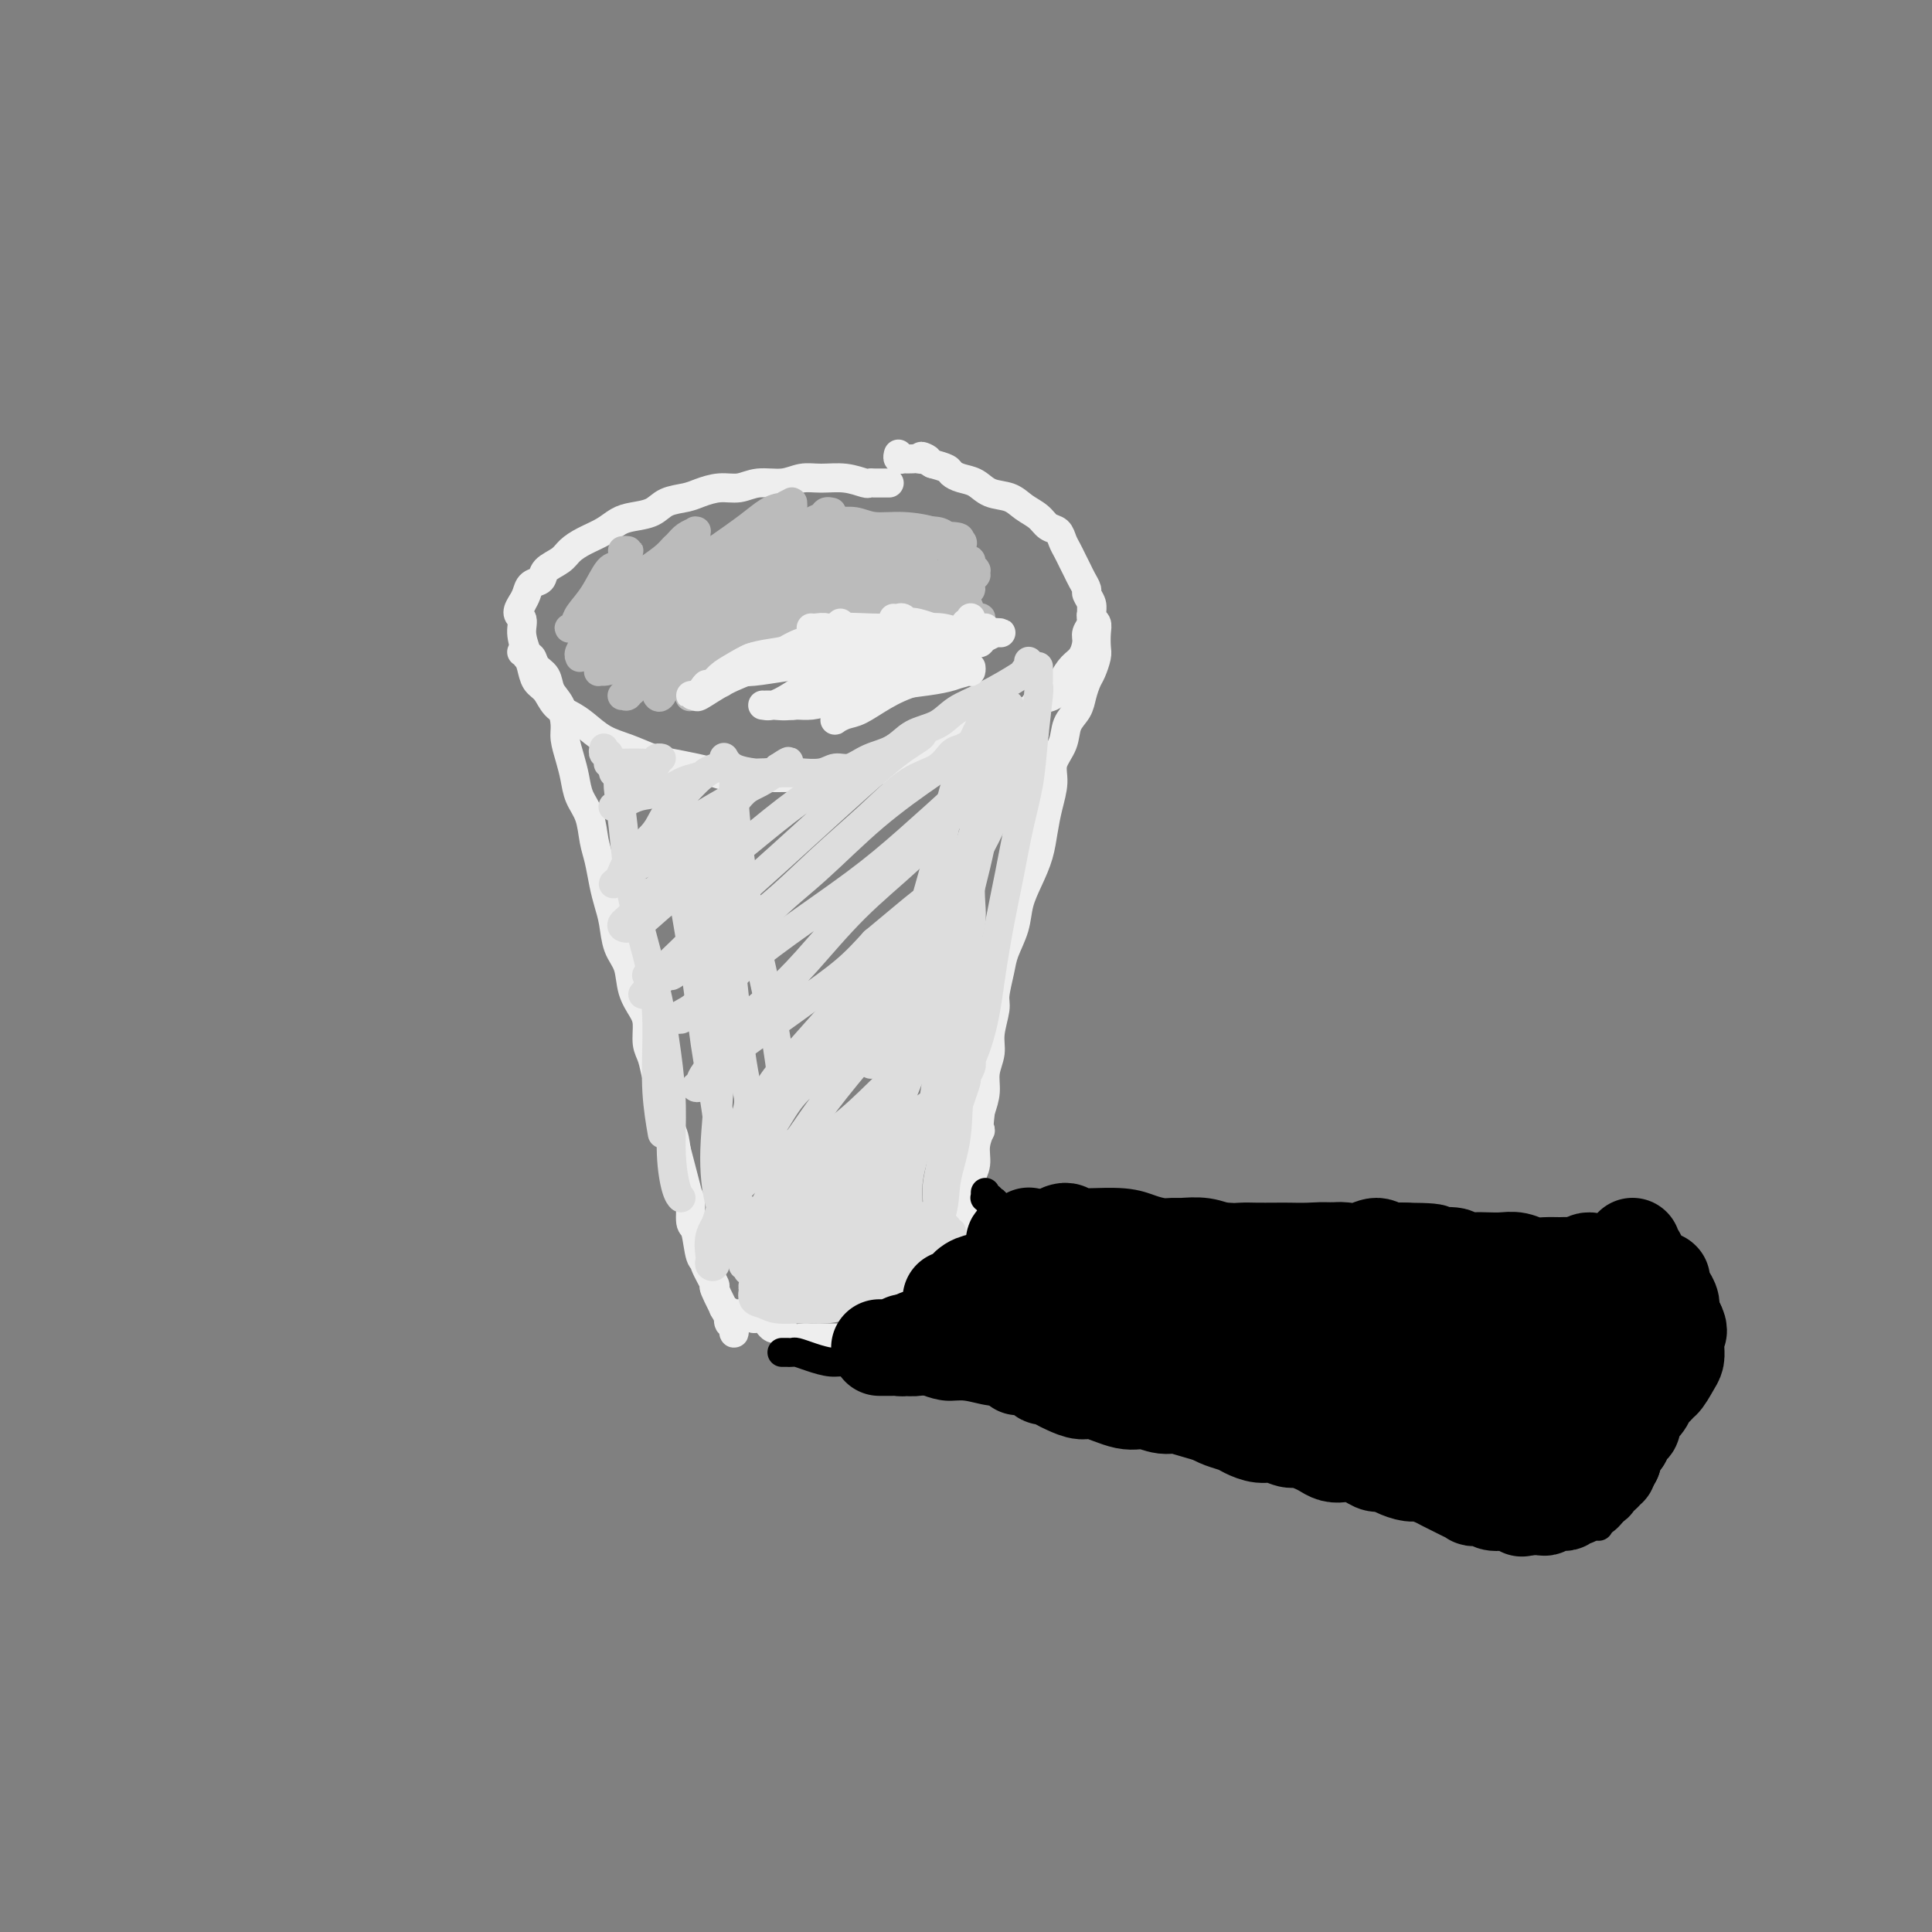 <svg viewBox='0 0 400 400' version='1.1' xmlns='http://www.w3.org/2000/svg' xmlns:xlink='http://www.w3.org/1999/xlink'><rect x="0" y="0" width="400" height="400" fill="#808080" stroke="none"/><g fill='none' stroke='rgb(238,238,238)' stroke-width='6' stroke-linecap='round' stroke-linejoin='round'><path d='M184,100c-0.032,-0.000 -0.064,-0.000 0,0c0.064,0.000 0.225,0.000 0,0c-0.225,-0.000 -0.834,-0.000 -1,0c-0.166,0.000 0.112,0.001 0,0c-0.112,-0.001 -0.615,-0.004 -1,0c-0.385,0.004 -0.651,0.015 -1,0c-0.349,-0.015 -0.781,-0.058 -1,0c-0.219,0.058 -0.223,0.216 -1,0c-0.777,-0.216 -2.325,-0.805 -4,-1c-1.675,-0.195 -3.476,0.004 -5,0c-1.524,-0.004 -2.770,-0.212 -4,0c-1.230,0.212 -2.444,0.844 -4,1c-1.556,0.156 -3.454,-0.165 -5,0c-1.546,0.165 -2.739,0.817 -4,1c-1.261,0.183 -2.591,-0.102 -4,0c-1.409,0.102 -2.898,0.591 -4,1c-1.102,0.409 -1.817,0.739 -3,1c-1.183,0.261 -2.833,0.454 -4,1c-1.167,0.546 -1.852,1.445 -3,2c-1.148,0.555 -2.759,0.768 -4,1c-1.241,0.232 -2.113,0.485 -3,1c-0.887,0.515 -1.790,1.292 -3,2c-1.210,0.708 -2.729,1.345 -4,2c-1.271,0.655 -2.295,1.326 -3,2c-0.705,0.674 -1.092,1.349 -2,2c-0.908,0.651 -2.337,1.277 -3,2c-0.663,0.723 -0.559,1.544 -1,2c-0.441,0.456 -1.426,0.546 -2,1c-0.574,0.454 -0.735,1.273 -1,2c-0.265,0.727 -0.632,1.364 -1,2'/><path d='M108,125c-1.534,2.254 -0.371,2.390 0,3c0.371,0.610 -0.052,1.695 0,3c0.052,1.305 0.579,2.828 1,4c0.421,1.172 0.735,1.991 1,3c0.265,1.009 0.482,2.209 1,3c0.518,0.791 1.337,1.174 2,2c0.663,0.826 1.169,2.094 2,3c0.831,0.906 1.986,1.451 3,2c1.014,0.549 1.887,1.103 3,2c1.113,0.897 2.468,2.138 4,3c1.532,0.862 3.242,1.344 5,2c1.758,0.656 3.564,1.486 5,2c1.436,0.514 2.502,0.712 4,1c1.498,0.288 3.428,0.666 5,1c1.572,0.334 2.787,0.625 4,1c1.213,0.375 2.423,0.834 4,1c1.577,0.166 3.519,0.041 5,0c1.481,-0.041 2.501,0.004 4,0c1.499,-0.004 3.478,-0.057 5,0c1.522,0.057 2.589,0.222 4,0c1.411,-0.222 3.168,-0.832 5,-1c1.832,-0.168 3.739,0.106 5,0c1.261,-0.106 1.877,-0.591 3,-1c1.123,-0.409 2.755,-0.743 4,-1c1.245,-0.257 2.103,-0.436 3,-1c0.897,-0.564 1.831,-1.513 3,-2c1.169,-0.487 2.571,-0.512 4,-1c1.429,-0.488 2.885,-1.439 4,-2c1.115,-0.561 1.890,-0.732 3,-1c1.110,-0.268 2.555,-0.634 4,-1'/><path d='M208,150c6.171,-2.125 2.598,-1.937 2,-2c-0.598,-0.063 1.779,-0.377 3,-1c1.221,-0.623 1.286,-1.555 2,-2c0.714,-0.445 2.076,-0.402 3,-1c0.924,-0.598 1.409,-1.837 2,-3c0.591,-1.163 1.286,-2.251 2,-3c0.714,-0.749 1.445,-1.159 2,-2c0.555,-0.841 0.934,-2.112 1,-3c0.066,-0.888 -0.183,-1.394 0,-2c0.183,-0.606 0.796,-1.313 1,-2c0.204,-0.687 -0.001,-1.353 0,-2c0.001,-0.647 0.207,-1.276 0,-2c-0.207,-0.724 -0.829,-1.545 -1,-2c-0.171,-0.455 0.109,-0.545 0,-1c-0.109,-0.455 -0.607,-1.276 -1,-2c-0.393,-0.724 -0.682,-1.350 -1,-2c-0.318,-0.650 -0.666,-1.325 -1,-2c-0.334,-0.675 -0.655,-1.350 -1,-2c-0.345,-0.650 -0.715,-1.276 -1,-2c-0.285,-0.724 -0.487,-1.546 -1,-2c-0.513,-0.454 -1.337,-0.540 -2,-1c-0.663,-0.460 -1.163,-1.293 -2,-2c-0.837,-0.707 -2.009,-1.289 -3,-2c-0.991,-0.711 -1.800,-1.553 -3,-2c-1.200,-0.447 -2.792,-0.501 -4,-1c-1.208,-0.499 -2.031,-1.443 -3,-2c-0.969,-0.557 -2.085,-0.727 -3,-1c-0.915,-0.273 -1.631,-0.651 -2,-1c-0.369,-0.349 -0.391,-0.671 -1,-1c-0.609,-0.329 -1.804,-0.664 -3,-1'/><path d='M193,96c-4.135,-2.392 -1.471,-1.373 -1,-1c0.471,0.373 -1.251,0.101 -2,0c-0.749,-0.101 -0.526,-0.031 -1,0c-0.474,0.031 -1.643,0.022 -2,0c-0.357,-0.022 0.100,-0.057 0,0c-0.100,0.057 -0.758,0.208 -1,0c-0.242,-0.208 -0.069,-0.774 0,-1c0.069,-0.226 0.035,-0.113 0,0'/><path d='M108,135c0.449,-0.127 0.898,-0.253 1,0c0.102,0.253 -0.142,0.886 0,1c0.142,0.114 0.672,-0.291 1,0c0.328,0.291 0.456,1.278 1,2c0.544,0.722 1.504,1.179 2,2c0.496,0.821 0.528,2.008 1,3c0.472,0.992 1.384,1.791 2,3c0.616,1.209 0.938,2.830 1,4c0.062,1.170 -0.134,1.890 0,3c0.134,1.110 0.599,2.611 1,4c0.401,1.389 0.737,2.667 1,4c0.263,1.333 0.452,2.723 1,4c0.548,1.277 1.456,2.442 2,4c0.544,1.558 0.723,3.510 1,5c0.277,1.490 0.650,2.516 1,4c0.350,1.484 0.675,3.424 1,5c0.325,1.576 0.649,2.788 1,4c0.351,1.212 0.727,2.425 1,4c0.273,1.575 0.441,3.512 1,5c0.559,1.488 1.508,2.527 2,4c0.492,1.473 0.527,3.380 1,5c0.473,1.620 1.383,2.954 2,4c0.617,1.046 0.940,1.805 1,3c0.060,1.195 -0.143,2.827 0,4c0.143,1.173 0.634,1.888 1,3c0.366,1.112 0.609,2.621 1,4c0.391,1.379 0.929,2.627 1,4c0.071,1.373 -0.327,2.870 0,4c0.327,1.130 1.379,1.894 2,3c0.621,1.106 0.810,2.553 1,4'/><path d='M140,238c3.896,14.928 1.635,6.248 1,4c-0.635,-2.248 0.354,1.937 1,4c0.646,2.063 0.948,2.003 1,3c0.052,0.997 -0.146,3.051 0,4c0.146,0.949 0.636,0.792 1,2c0.364,1.208 0.602,3.782 1,5c0.398,1.218 0.955,1.081 1,1c0.045,-0.081 -0.422,-0.107 0,1c0.422,1.107 1.734,3.348 2,4c0.266,0.652 -0.513,-0.285 0,1c0.513,1.285 2.320,4.793 3,6c0.680,1.207 0.235,0.112 0,0c-0.235,-0.112 -0.259,0.759 0,1c0.259,0.241 0.800,-0.147 1,0c0.200,0.147 0.057,0.831 0,1c-0.057,0.169 -0.029,-0.176 0,0c0.029,0.176 0.059,0.872 0,1c-0.059,0.128 -0.208,-0.312 0,-1c0.208,-0.688 0.774,-1.625 1,-2c0.226,-0.375 0.113,-0.187 0,0'/><path d='M226,126c0.002,-0.120 0.004,-0.240 0,0c-0.004,0.240 -0.015,0.840 0,1c0.015,0.160 0.056,-0.119 0,0c-0.056,0.119 -0.210,0.635 0,1c0.210,0.365 0.785,0.577 1,1c0.215,0.423 0.069,1.057 0,2c-0.069,0.943 -0.060,2.195 0,3c0.060,0.805 0.172,1.163 0,2c-0.172,0.837 -0.628,2.152 -1,3c-0.372,0.848 -0.662,1.230 -1,2c-0.338,0.770 -0.725,1.927 -1,3c-0.275,1.073 -0.437,2.060 -1,3c-0.563,0.940 -1.527,1.832 -2,3c-0.473,1.168 -0.456,2.611 -1,4c-0.544,1.389 -1.651,2.723 -2,4c-0.349,1.277 0.058,2.497 0,4c-0.058,1.503 -0.583,3.290 -1,5c-0.417,1.710 -0.727,3.345 -1,5c-0.273,1.655 -0.511,3.331 -1,5c-0.489,1.669 -1.230,3.330 -2,5c-0.770,1.670 -1.569,3.351 -2,5c-0.431,1.649 -0.493,3.268 -1,5c-0.507,1.732 -1.461,3.576 -2,5c-0.539,1.424 -0.665,2.428 -1,4c-0.335,1.572 -0.878,3.711 -1,5c-0.122,1.289 0.178,1.726 0,3c-0.178,1.274 -0.835,3.383 -1,5c-0.165,1.617 0.162,2.743 0,4c-0.162,1.257 -0.813,2.646 -1,4c-0.187,1.354 0.089,2.673 0,4c-0.089,1.327 -0.545,2.664 -1,4'/><path d='M203,230c-0.708,5.883 0.022,4.089 0,4c-0.022,-0.089 -0.794,1.527 -1,3c-0.206,1.473 0.156,2.803 0,4c-0.156,1.197 -0.830,2.260 -1,3c-0.170,0.740 0.165,1.158 0,2c-0.165,0.842 -0.829,2.109 -1,3c-0.171,0.891 0.150,1.408 0,2c-0.150,0.592 -0.772,1.261 -1,2c-0.228,0.739 -0.061,1.550 0,2c0.061,0.450 0.016,0.540 0,1c-0.016,0.460 -0.004,1.289 0,2c0.004,0.711 0.001,1.305 0,2c-0.001,0.695 -0.000,1.493 0,2c0.000,0.507 0.000,0.724 0,1c-0.000,0.276 -0.000,0.613 0,1c0.000,0.387 0.000,0.826 0,1c-0.000,0.174 -0.000,0.085 0,0c0.000,-0.085 0.000,-0.166 0,0c-0.000,0.166 -0.000,0.579 0,1c0.000,0.421 0.001,0.848 0,1c-0.001,0.152 -0.004,0.027 0,0c0.004,-0.027 0.015,0.045 0,0c-0.015,-0.045 -0.056,-0.205 0,0c0.056,0.205 0.209,0.776 0,1c-0.209,0.224 -0.781,0.102 -1,0c-0.219,-0.102 -0.085,-0.183 0,0c0.085,0.183 0.122,0.629 0,1c-0.122,0.371 -0.404,0.666 -1,1c-0.596,0.334 -1.507,0.705 -2,1c-0.493,0.295 -0.570,0.513 -1,1c-0.430,0.487 -1.215,1.244 -2,2'/><path d='M192,274c-1.548,1.177 -1.920,0.118 -2,0c-0.080,-0.118 0.130,0.704 0,1c-0.130,0.296 -0.602,0.065 -1,0c-0.398,-0.065 -0.722,0.034 -1,0c-0.278,-0.034 -0.511,-0.201 -1,0c-0.489,0.201 -1.233,0.772 -2,1c-0.767,0.228 -1.557,0.114 -2,0c-0.443,-0.114 -0.541,-0.227 -1,0c-0.459,0.227 -1.280,0.793 -2,1c-0.720,0.207 -1.338,0.056 -2,0c-0.662,-0.056 -1.369,-0.016 -2,0c-0.631,0.016 -1.185,0.006 -2,0c-0.815,-0.006 -1.891,-0.010 -3,0c-1.109,0.010 -2.251,0.033 -3,0c-0.749,-0.033 -1.106,-0.122 -2,0c-0.894,0.122 -2.323,0.454 -3,0c-0.677,-0.454 -0.600,-1.695 -1,-2c-0.400,-0.305 -1.278,0.325 -2,0c-0.722,-0.325 -1.289,-1.604 -2,-2c-0.711,-0.396 -1.565,0.091 -2,0c-0.435,-0.091 -0.450,-0.760 -1,-1c-0.550,-0.240 -1.636,-0.050 -2,0c-0.364,0.050 -0.005,-0.038 0,0c0.005,0.038 -0.345,0.203 -1,0c-0.655,-0.203 -1.616,-0.772 -2,-1c-0.384,-0.228 -0.192,-0.114 0,0'/></g>
<g fill='none' stroke='rgb(221,221,221)' stroke-width='6' stroke-linecap='round' stroke-linejoin='round'><path d='M125,155c0.030,-0.121 0.061,-0.242 0,0c-0.061,0.242 -0.212,0.849 0,1c0.212,0.151 0.789,-0.152 1,0c0.211,0.152 0.056,0.759 0,1c-0.056,0.241 -0.012,0.117 0,0c0.012,-0.117 -0.007,-0.228 0,0c0.007,0.228 0.041,0.793 0,1c-0.041,0.207 -0.155,0.055 0,0c0.155,-0.055 0.581,-0.014 1,0c0.419,0.014 0.833,-0.000 1,0c0.167,0.000 0.088,0.014 1,0c0.912,-0.014 2.815,-0.057 4,0c1.185,0.057 1.653,0.215 2,0c0.347,-0.215 0.574,-0.802 1,-1c0.426,-0.198 1.050,-0.008 1,0c-0.050,0.008 -0.773,-0.167 -1,0c-0.227,0.167 0.042,0.675 0,1c-0.042,0.325 -0.396,0.467 -1,1c-0.604,0.533 -1.457,1.456 -2,2c-0.543,0.544 -0.776,0.710 -1,1c-0.224,0.290 -0.438,0.704 -1,1c-0.562,0.296 -1.470,0.473 -2,1c-0.530,0.527 -0.681,1.402 -1,2c-0.319,0.598 -0.806,0.918 -1,1c-0.194,0.082 -0.096,-0.076 0,0c0.096,0.076 0.189,0.385 1,0c0.811,-0.385 2.341,-1.464 4,-2c1.659,-0.536 3.447,-0.529 5,-1c1.553,-0.471 2.872,-1.420 4,-2c1.128,-0.580 2.064,-0.790 3,-1'/><path d='M144,161c2.819,-0.939 1.865,-0.788 2,-1c0.135,-0.212 1.358,-0.789 2,-1c0.642,-0.211 0.705,-0.056 1,0c0.295,0.056 0.824,0.014 1,0c0.176,-0.014 -0.000,0.001 0,0c0.000,-0.001 0.177,-0.020 0,0c-0.177,0.020 -0.708,0.077 -1,0c-0.292,-0.077 -0.344,-0.288 -1,0c-0.656,0.288 -1.917,1.076 -3,2c-1.083,0.924 -1.988,1.983 -3,3c-1.012,1.017 -2.131,1.991 -3,3c-0.869,1.009 -1.489,2.052 -2,3c-0.511,0.948 -0.913,1.799 -2,3c-1.087,1.201 -2.859,2.750 -4,4c-1.141,1.250 -1.651,2.200 -2,3c-0.349,0.800 -0.537,1.450 -1,2c-0.463,0.550 -1.203,1.001 -1,1c0.203,-0.001 1.348,-0.454 2,-1c0.652,-0.546 0.813,-1.185 2,-2c1.187,-0.815 3.402,-1.808 5,-3c1.598,-1.192 2.578,-2.585 4,-4c1.422,-1.415 3.284,-2.852 5,-4c1.716,-1.148 3.286,-2.007 5,-3c1.714,-0.993 3.573,-2.122 5,-3c1.427,-0.878 2.421,-1.507 3,-2c0.579,-0.493 0.744,-0.850 1,-1c0.256,-0.150 0.605,-0.092 1,0c0.395,0.092 0.837,0.217 1,0c0.163,-0.217 0.047,-0.776 0,-1c-0.047,-0.224 -0.023,-0.112 0,0'/><path d='M161,159c5.047,-3.361 0.666,0.236 -2,2c-2.666,1.764 -3.616,1.695 -5,3c-1.384,1.305 -3.203,3.985 -5,6c-1.797,2.015 -3.571,3.366 -6,6c-2.429,2.634 -5.514,6.552 -7,8c-1.486,1.448 -1.373,0.428 -2,1c-0.627,0.572 -1.993,2.738 -3,4c-1.007,1.262 -1.657,1.621 -2,2c-0.343,0.379 -0.381,0.779 0,1c0.381,0.221 1.181,0.264 2,0c0.819,-0.264 1.658,-0.836 3,-2c1.342,-1.164 3.186,-2.919 6,-5c2.814,-2.081 6.598,-4.486 10,-7c3.402,-2.514 6.421,-5.137 10,-8c3.579,-2.863 7.719,-5.968 11,-8c3.281,-2.032 5.705,-2.993 8,-4c2.295,-1.007 4.461,-2.060 6,-3c1.539,-0.940 2.449,-1.766 3,-2c0.551,-0.234 0.742,0.124 1,0c0.258,-0.124 0.583,-0.732 1,-1c0.417,-0.268 0.927,-0.197 1,0c0.073,0.197 -0.292,0.519 -1,1c-0.708,0.481 -1.759,1.120 -3,2c-1.241,0.880 -2.674,2.002 -5,4c-2.326,1.998 -5.547,4.871 -9,8c-3.453,3.129 -7.138,6.515 -11,10c-3.862,3.485 -7.899,7.069 -10,9c-2.101,1.931 -2.264,2.208 -4,4c-1.736,1.792 -5.044,5.098 -7,7c-1.956,1.902 -2.559,2.401 -3,3c-0.441,0.599 -0.721,1.300 -1,2'/><path d='M137,202c-8.140,7.698 -1.491,1.943 1,0c2.491,-1.943 0.823,-0.074 1,0c0.177,0.074 2.201,-1.646 4,-3c1.799,-1.354 3.375,-2.341 6,-4c2.625,-1.659 6.299,-3.990 10,-7c3.701,-3.010 7.428,-6.698 11,-10c3.572,-3.302 6.988,-6.219 10,-9c3.012,-2.781 5.622,-5.428 8,-7c2.378,-1.572 4.526,-2.070 6,-3c1.474,-0.930 2.275,-2.291 3,-3c0.725,-0.709 1.375,-0.764 2,-1c0.625,-0.236 1.226,-0.651 2,-1c0.774,-0.349 1.722,-0.632 2,-1c0.278,-0.368 -0.114,-0.823 0,-1c0.114,-0.177 0.735,-0.078 1,0c0.265,0.078 0.173,0.133 0,0c-0.173,-0.133 -0.425,-0.454 -1,0c-0.575,0.454 -1.471,1.681 -3,3c-1.529,1.319 -3.692,2.728 -7,5c-3.308,2.272 -7.761,5.405 -12,9c-4.239,3.595 -8.265,7.652 -12,11c-3.735,3.348 -7.179,5.986 -10,9c-2.821,3.014 -5.020,6.405 -7,9c-1.980,2.595 -3.742,4.394 -5,6c-1.258,1.606 -2.013,3.019 -3,4c-0.987,0.981 -2.208,1.529 -3,2c-0.792,0.471 -1.157,0.864 -1,1c0.157,0.136 0.836,0.016 1,0c0.164,-0.016 -0.187,0.073 0,0c0.187,-0.073 0.910,-0.306 2,-1c1.090,-0.694 2.545,-1.847 4,-3'/><path d='M147,207c1.871,-1.471 3.549,-3.649 6,-6c2.451,-2.351 5.674,-4.877 10,-8c4.326,-3.123 9.754,-6.844 14,-10c4.246,-3.156 7.308,-5.746 11,-9c3.692,-3.254 8.012,-7.173 10,-9c1.988,-1.827 1.644,-1.562 2,-2c0.356,-0.438 1.413,-1.580 2,-2c0.587,-0.420 0.703,-0.119 1,0c0.297,0.119 0.774,0.055 1,0c0.226,-0.055 0.201,-0.101 0,0c-0.201,0.101 -0.577,0.349 -1,1c-0.423,0.651 -0.894,1.705 -2,3c-1.106,1.295 -2.846,2.831 -5,5c-2.154,2.169 -4.722,4.971 -8,8c-3.278,3.029 -7.266,6.284 -11,10c-3.734,3.716 -7.213,7.894 -10,11c-2.787,3.106 -4.883,5.139 -7,7c-2.117,1.861 -4.256,3.549 -6,5c-1.744,1.451 -3.093,2.666 -4,4c-0.907,1.334 -1.372,2.788 -2,4c-0.628,1.212 -1.421,2.183 -2,3c-0.579,0.817 -0.946,1.479 -1,2c-0.054,0.521 0.205,0.899 0,1c-0.205,0.101 -0.875,-0.075 -1,0c-0.125,0.075 0.294,0.402 1,0c0.706,-0.402 1.699,-1.533 3,-3c1.301,-1.467 2.909,-3.269 5,-5c2.091,-1.731 4.663,-3.392 7,-5c2.337,-1.608 4.437,-3.164 7,-5c2.563,-1.836 5.589,-3.953 8,-6c2.411,-2.047 4.205,-4.023 6,-6'/><path d='M181,195c6.667,-5.555 5.335,-4.441 6,-5c0.665,-0.559 3.327,-2.791 5,-4c1.673,-1.209 2.357,-1.395 3,-2c0.643,-0.605 1.245,-1.627 2,-2c0.755,-0.373 1.661,-0.096 2,0c0.339,0.096 0.110,0.010 0,0c-0.110,-0.010 -0.100,0.054 0,0c0.100,-0.054 0.291,-0.227 0,0c-0.291,0.227 -1.066,0.856 -2,2c-0.934,1.144 -2.029,2.805 -4,5c-1.971,2.195 -4.818,4.924 -8,8c-3.182,3.076 -6.699,6.499 -10,10c-3.301,3.501 -6.386,7.082 -9,10c-2.614,2.918 -4.758,5.174 -6,7c-1.242,1.826 -1.584,3.221 -2,4c-0.416,0.779 -0.908,0.942 -1,1c-0.092,0.058 0.215,0.011 0,0c-0.215,-0.011 -0.952,0.013 -1,0c-0.048,-0.013 0.593,-0.063 1,0c0.407,0.063 0.579,0.241 1,0c0.421,-0.241 1.091,-0.900 2,-2c0.909,-1.100 2.058,-2.642 3,-4c0.942,-1.358 1.676,-2.534 3,-4c1.324,-1.466 3.236,-3.223 5,-5c1.764,-1.777 3.380,-3.575 5,-5c1.620,-1.425 3.243,-2.476 5,-4c1.757,-1.524 3.646,-3.522 5,-5c1.354,-1.478 2.172,-2.436 3,-3c0.828,-0.564 1.665,-0.732 2,-1c0.335,-0.268 0.167,-0.634 0,-1'/><path d='M191,195c5.119,-4.968 1.416,-0.889 0,1c-1.416,1.889 -0.546,1.589 -1,2c-0.454,0.411 -2.232,1.534 -4,3c-1.768,1.466 -3.525,3.276 -6,6c-2.475,2.724 -5.668,6.362 -9,10c-3.332,3.638 -6.802,7.276 -9,10c-2.198,2.724 -3.123,4.536 -4,6c-0.877,1.464 -1.705,2.582 -2,3c-0.295,0.418 -0.059,0.136 0,0c0.059,-0.136 -0.061,-0.126 0,0c0.061,0.126 0.303,0.369 1,0c0.697,-0.369 1.848,-1.351 3,-3c1.152,-1.649 2.306,-3.967 4,-6c1.694,-2.033 3.927,-3.781 6,-6c2.073,-2.219 3.985,-4.908 6,-7c2.015,-2.092 4.133,-3.585 6,-5c1.867,-1.415 3.481,-2.750 5,-4c1.519,-1.250 2.942,-2.415 4,-3c1.058,-0.585 1.753,-0.589 2,-1c0.247,-0.411 0.048,-1.228 0,-1c-0.048,0.228 0.056,1.500 0,2c-0.056,0.500 -0.272,0.226 -1,1c-0.728,0.774 -1.967,2.595 -4,5c-2.033,2.405 -4.860,5.394 -8,9c-3.140,3.606 -6.592,7.828 -9,11c-2.408,3.172 -3.770,5.295 -5,7c-1.230,1.705 -2.327,2.993 -3,4c-0.673,1.007 -0.923,1.734 -1,2c-0.077,0.266 0.018,0.072 0,0c-0.018,-0.072 -0.148,-0.020 0,0c0.148,0.020 0.574,0.010 1,0'/><path d='M163,241c-4.218,6.117 0.238,0.911 3,-2c2.762,-2.911 3.830,-3.525 5,-4c1.170,-0.475 2.440,-0.809 7,-5c4.560,-4.191 12.409,-12.239 16,-16c3.591,-3.761 2.925,-3.233 3,-3c0.075,0.233 0.893,0.173 1,0c0.107,-0.173 -0.497,-0.458 -1,0c-0.503,0.458 -0.906,1.657 -2,3c-1.094,1.343 -2.878,2.828 -5,5c-2.122,2.172 -4.582,5.030 -7,8c-2.418,2.970 -4.795,6.053 -7,9c-2.205,2.947 -4.237,5.757 -6,8c-1.763,2.243 -3.255,3.918 -4,5c-0.745,1.082 -0.741,1.573 -1,2c-0.259,0.427 -0.780,0.792 -1,1c-0.220,0.208 -0.140,0.260 0,0c0.140,-0.260 0.338,-0.831 1,-1c0.662,-0.169 1.787,0.064 3,-1c1.213,-1.064 2.512,-3.426 4,-5c1.488,-1.574 3.163,-2.359 5,-4c1.837,-1.641 3.836,-4.138 6,-6c2.164,-1.862 4.494,-3.090 6,-4c1.506,-0.910 2.189,-1.504 3,-2c0.811,-0.496 1.750,-0.895 2,-1c0.250,-0.105 -0.189,0.084 0,0c0.189,-0.084 1.006,-0.440 1,0c-0.006,0.440 -0.837,1.675 -2,3c-1.163,1.325 -2.659,2.741 -4,4c-1.341,1.259 -2.526,2.360 -4,4c-1.474,1.640 -3.237,3.820 -5,6'/><path d='M180,245c-2.814,3.532 -2.348,3.861 -3,5c-0.652,1.139 -2.422,3.089 -3,4c-0.578,0.911 0.037,0.784 0,1c-0.037,0.216 -0.725,0.776 -1,1c-0.275,0.224 -0.138,0.112 0,0'/><path d='M196,254c-0.338,-0.087 -0.676,-0.173 -1,0c-0.324,0.173 -0.635,0.606 -1,1c-0.365,0.394 -0.783,0.748 -1,1c-0.217,0.252 -0.233,0.401 -1,1c-0.767,0.599 -2.286,1.648 -4,3c-1.714,1.352 -3.623,3.007 -5,4c-1.377,0.993 -2.223,1.325 -3,2c-0.777,0.675 -1.485,1.692 -2,2c-0.515,0.308 -0.836,-0.094 -1,0c-0.164,0.094 -0.172,0.682 0,1c0.172,0.318 0.525,0.366 1,0c0.475,-0.366 1.074,-1.144 2,-2c0.926,-0.856 2.180,-1.788 4,-3c1.820,-1.212 4.205,-2.703 6,-4c1.795,-1.297 3.000,-2.400 4,-3c1.000,-0.600 1.796,-0.698 2,-1c0.204,-0.302 -0.184,-0.807 0,-1c0.184,-0.193 0.941,-0.074 1,0c0.059,0.074 -0.580,0.104 -1,0c-0.420,-0.104 -0.619,-0.341 -1,0c-0.381,0.341 -0.942,1.262 -2,2c-1.058,0.738 -2.612,1.294 -4,2c-1.388,0.706 -2.610,1.562 -4,2c-1.390,0.438 -2.948,0.457 -4,1c-1.052,0.543 -1.598,1.608 -2,2c-0.402,0.392 -0.660,0.111 -1,0c-0.340,-0.111 -0.762,-0.052 -1,0c-0.238,0.052 -0.290,0.096 0,0c0.290,-0.096 0.924,-0.334 2,-1c1.076,-0.666 2.593,-1.762 4,-3c1.407,-1.238 2.703,-2.619 4,-4'/><path d='M187,256c1.875,-1.644 2.561,-1.756 3,-2c0.439,-0.244 0.629,-0.622 1,-1c0.371,-0.378 0.921,-0.755 1,-1c0.079,-0.245 -0.313,-0.358 -1,0c-0.687,0.358 -1.668,1.186 -3,2c-1.332,0.814 -3.016,1.615 -5,3c-1.984,1.385 -4.269,3.354 -6,5c-1.731,1.646 -2.908,2.970 -4,4c-1.092,1.030 -2.099,1.767 -3,2c-0.901,0.233 -1.695,-0.040 -2,0c-0.305,0.040 -0.121,0.391 0,0c0.121,-0.391 0.179,-1.523 1,-3c0.821,-1.477 2.406,-3.299 4,-5c1.594,-1.701 3.198,-3.280 5,-5c1.802,-1.720 3.803,-3.581 5,-5c1.197,-1.419 1.591,-2.395 2,-3c0.409,-0.605 0.835,-0.837 1,-1c0.165,-0.163 0.071,-0.255 0,0c-0.071,0.255 -0.120,0.859 -1,2c-0.880,1.141 -2.593,2.820 -4,4c-1.407,1.180 -2.508,1.860 -4,3c-1.492,1.140 -3.374,2.740 -5,4c-1.626,1.260 -2.996,2.181 -4,3c-1.004,0.819 -1.644,1.537 -2,2c-0.356,0.463 -0.430,0.669 -1,1c-0.570,0.331 -1.637,0.785 -2,1c-0.363,0.215 -0.023,0.190 0,0c0.023,-0.190 -0.272,-0.546 0,-1c0.272,-0.454 1.112,-1.007 2,-2c0.888,-0.993 1.825,-2.427 3,-4c1.175,-1.573 2.587,-3.287 4,-5'/><path d='M172,254c2.293,-2.838 3.525,-3.934 5,-5c1.475,-1.066 3.193,-2.103 4,-3c0.807,-0.897 0.702,-1.655 1,-2c0.298,-0.345 0.999,-0.279 0,1c-0.999,1.279 -3.699,3.770 -5,5c-1.301,1.230 -1.204,1.198 -2,2c-0.796,0.802 -2.486,2.439 -4,4c-1.514,1.561 -2.851,3.045 -4,4c-1.149,0.955 -2.110,1.380 -3,2c-0.890,0.620 -1.709,1.436 -2,2c-0.291,0.564 -0.053,0.876 0,1c0.053,0.124 -0.079,0.061 0,0c0.079,-0.061 0.368,-0.121 1,-1c0.632,-0.879 1.608,-2.579 3,-4c1.392,-1.421 3.201,-2.563 5,-4c1.799,-1.437 3.587,-3.169 5,-4c1.413,-0.831 2.452,-0.762 3,-1c0.548,-0.238 0.605,-0.785 1,-1c0.395,-0.215 1.127,-0.098 1,0c-0.127,0.098 -1.112,0.178 -2,1c-0.888,0.822 -1.678,2.388 -3,4c-1.322,1.612 -3.177,3.271 -5,5c-1.823,1.729 -3.616,3.528 -5,5c-1.384,1.472 -2.360,2.618 -3,3c-0.640,0.382 -0.945,-0.000 -1,0c-0.055,0.000 0.142,0.383 1,0c0.858,-0.383 2.379,-1.531 4,-3c1.621,-1.469 3.342,-3.260 5,-5c1.658,-1.740 3.254,-3.430 5,-5c1.746,-1.570 3.642,-3.020 5,-4c1.358,-0.980 2.179,-1.490 3,-2'/><path d='M185,249c3.636,-2.881 1.726,-0.583 1,0c-0.726,0.583 -0.266,-0.550 0,-1c0.266,-0.450 0.339,-0.216 0,0c-0.339,0.216 -1.091,0.414 -2,1c-0.909,0.586 -1.976,1.562 -3,2c-1.024,0.438 -2.006,0.340 -3,1c-0.994,0.660 -2.000,2.079 -3,3c-1.000,0.921 -1.994,1.343 -3,2c-1.006,0.657 -2.025,1.548 -3,2c-0.975,0.452 -1.908,0.463 -3,1c-1.092,0.537 -2.343,1.599 -3,2c-0.657,0.401 -0.719,0.141 -1,0c-0.281,-0.141 -0.782,-0.162 -1,0c-0.218,0.162 -0.154,0.507 0,0c0.154,-0.507 0.397,-1.865 1,-3c0.603,-1.135 1.566,-2.045 3,-3c1.434,-0.955 3.338,-1.955 5,-3c1.662,-1.045 3.083,-2.135 4,-3c0.917,-0.865 1.331,-1.506 2,-2c0.669,-0.494 1.593,-0.842 2,-1c0.407,-0.158 0.297,-0.128 0,0c-0.297,0.128 -0.780,0.353 -2,1c-1.220,0.647 -3.177,1.717 -5,3c-1.823,1.283 -3.511,2.778 -5,4c-1.489,1.222 -2.778,2.171 -4,3c-1.222,0.829 -2.378,1.538 -3,2c-0.622,0.462 -0.711,0.676 -1,1c-0.289,0.324 -0.779,0.757 -1,1c-0.221,0.243 -0.175,0.296 0,0c0.175,-0.296 0.479,-0.942 1,-2c0.521,-1.058 1.261,-2.529 2,-4'/><path d='M160,256c1.154,-1.796 2.539,-3.286 4,-5c1.461,-1.714 2.996,-3.654 4,-5c1.004,-1.346 1.475,-2.100 2,-3c0.525,-0.900 1.103,-1.945 1,-2c-0.103,-0.055 -0.886,0.882 -2,2c-1.114,1.118 -2.560,2.419 -4,4c-1.440,1.581 -2.873,3.443 -4,5c-1.127,1.557 -1.948,2.810 -3,4c-1.052,1.190 -2.336,2.317 -3,3c-0.664,0.683 -0.707,0.920 -1,1c-0.293,0.080 -0.834,0.002 -1,0c-0.166,-0.002 0.045,0.071 0,0c-0.045,-0.071 -0.347,-0.287 0,-1c0.347,-0.713 1.341,-1.925 2,-3c0.659,-1.075 0.983,-2.015 2,-4c1.017,-1.985 2.727,-5.016 4,-7c1.273,-1.984 2.108,-2.921 3,-4c0.892,-1.079 1.839,-2.302 2,-3c0.161,-0.698 -0.464,-0.873 -1,-1c-0.536,-0.127 -0.983,-0.208 -2,0c-1.017,0.208 -2.606,0.704 -4,2c-1.394,1.296 -2.594,3.391 -4,5c-1.406,1.609 -3.017,2.731 -4,4c-0.983,1.269 -1.336,2.683 -2,4c-0.664,1.317 -1.638,2.536 -2,4c-0.362,1.464 -0.111,3.171 0,4c0.111,0.829 0.081,0.779 0,1c-0.081,0.221 -0.214,0.713 0,1c0.214,0.287 0.775,0.368 1,0c0.225,-0.368 0.112,-1.184 0,-2'/><path d='M148,260c-0.477,1.152 -0.171,-1.967 0,-4c0.171,-2.033 0.207,-2.980 1,-5c0.793,-2.020 2.344,-5.112 3,-8c0.656,-2.888 0.418,-5.573 1,-8c0.582,-2.427 1.985,-4.596 2,-7c0.015,-2.404 -1.359,-5.044 -2,-7c-0.641,-1.956 -0.550,-3.229 -1,-5c-0.450,-1.771 -1.440,-4.042 -2,-5c-0.560,-0.958 -0.690,-0.605 -1,-1c-0.310,-0.395 -0.801,-1.540 -1,-2c-0.199,-0.460 -0.107,-0.235 0,0c0.107,0.235 0.228,0.482 0,1c-0.228,0.518 -0.804,1.308 -1,2c-0.196,0.692 -0.013,1.285 0,3c0.013,1.715 -0.146,4.552 0,7c0.146,2.448 0.595,4.508 1,7c0.405,2.492 0.765,5.415 1,8c0.235,2.585 0.343,4.833 1,7c0.657,2.167 1.861,4.255 3,6c1.139,1.745 2.213,3.148 3,4c0.787,0.852 1.289,1.152 2,1c0.711,-0.152 1.632,-0.758 2,-1c0.368,-0.242 0.184,-0.121 0,0'/><path d='M134,202c-0.118,-0.078 -0.235,-0.156 0,0c0.235,0.156 0.823,0.547 1,1c0.177,0.453 -0.059,0.968 0,1c0.059,0.032 0.411,-0.419 1,2c0.589,2.419 1.415,7.710 2,12c0.585,4.290 0.927,7.581 1,11c0.073,3.419 -0.125,6.968 0,10c0.125,3.032 0.572,5.547 1,7c0.428,1.453 0.837,1.844 1,2c0.163,0.156 0.082,0.078 0,0'/><path d='M127,160c0.445,0.346 0.890,0.691 1,1c0.110,0.309 -0.114,0.581 0,2c0.114,1.419 0.565,3.986 1,8c0.435,4.014 0.852,9.476 2,15c1.148,5.524 3.026,11.110 4,16c0.974,4.890 1.045,9.084 1,13c-0.045,3.916 -0.204,7.554 0,11c0.204,3.446 0.773,6.699 1,8c0.227,1.301 0.114,0.651 0,0'/><path d='M147,170c-0.066,0.390 -0.132,0.780 0,1c0.132,0.220 0.461,0.270 1,3c0.539,2.730 1.286,8.140 2,14c0.714,5.860 1.393,12.170 2,18c0.607,5.830 1.142,11.181 2,16c0.858,4.819 2.039,9.105 3,12c0.961,2.895 1.703,4.399 2,5c0.297,0.601 0.148,0.301 0,0'/><path d='M152,160c0.034,0.782 0.068,1.563 0,2c-0.068,0.437 -0.239,0.528 0,4c0.239,3.472 0.887,10.325 2,17c1.113,6.675 2.690,13.171 4,19c1.310,5.829 2.353,10.993 3,15c0.647,4.007 0.899,6.859 1,8c0.101,1.141 0.050,0.570 0,0'/><path d='M139,167c-0.011,-0.126 -0.021,-0.252 0,0c0.021,0.252 0.074,0.884 0,1c-0.074,0.116 -0.276,-0.282 0,2c0.276,2.282 1.030,7.246 2,13c0.970,5.754 2.155,12.299 3,18c0.845,5.701 1.350,10.559 2,15c0.650,4.441 1.444,8.465 2,11c0.556,2.535 0.873,3.581 1,4c0.127,0.419 0.063,0.209 0,0'/><path d='M147,175c-0.005,0.324 -0.011,0.648 0,1c0.011,0.352 0.037,0.732 0,1c-0.037,0.268 -0.138,0.423 0,4c0.138,3.577 0.514,10.577 1,18c0.486,7.423 1.083,15.268 1,22c-0.083,6.732 -0.847,12.351 -1,17c-0.153,4.649 0.305,8.329 1,11c0.695,2.671 1.627,4.335 2,5c0.373,0.665 0.186,0.333 0,0'/><path d='M204,145c0.000,0.444 0.001,0.888 0,1c-0.001,0.112 -0.002,-0.109 0,0c0.002,0.109 0.008,0.546 0,1c-0.008,0.454 -0.030,0.924 0,1c0.030,0.076 0.111,-0.243 -1,2c-1.111,2.243 -3.414,7.048 -5,12c-1.586,4.952 -2.455,10.051 -4,16c-1.545,5.949 -3.766,12.747 -5,19c-1.234,6.253 -1.480,11.960 -2,17c-0.520,5.040 -1.315,9.413 -2,13c-0.685,3.587 -1.261,6.389 -2,9c-0.739,2.611 -1.640,5.032 -2,6c-0.360,0.968 -0.180,0.484 0,0'/><path d='M207,145c-0.004,-0.090 -0.008,-0.179 0,0c0.008,0.179 0.027,0.628 0,1c-0.027,0.372 -0.100,0.669 0,1c0.100,0.331 0.372,0.697 0,2c-0.372,1.303 -1.390,3.544 -2,7c-0.610,3.456 -0.814,8.126 -2,13c-1.186,4.874 -3.354,9.953 -5,15c-1.646,5.047 -2.770,10.064 -4,15c-1.230,4.936 -2.564,9.792 -4,14c-1.436,4.208 -2.972,7.767 -4,11c-1.028,3.233 -1.546,6.140 -2,8c-0.454,1.860 -0.844,2.674 -1,3c-0.156,0.326 -0.078,0.163 0,0'/><path d='M207,145c0.027,-0.057 0.054,-0.113 0,0c-0.054,0.113 -0.191,0.396 0,1c0.191,0.604 0.708,1.530 1,2c0.292,0.470 0.357,0.485 0,2c-0.357,1.515 -1.136,4.531 -2,9c-0.864,4.469 -1.812,10.390 -3,16c-1.188,5.610 -2.617,10.909 -4,16c-1.383,5.091 -2.721,9.973 -4,14c-1.279,4.027 -2.498,7.200 -4,11c-1.502,3.800 -3.286,8.229 -4,10c-0.714,1.771 -0.357,0.886 0,0'/><path d='M209,146c-0.413,0.336 -0.825,0.672 -1,1c-0.175,0.328 -0.112,0.649 0,1c0.112,0.351 0.273,0.732 0,2c-0.273,1.268 -0.981,3.424 -2,7c-1.019,3.576 -2.348,8.571 -4,14c-1.652,5.429 -3.629,11.290 -6,17c-2.371,5.710 -5.138,11.268 -8,17c-2.862,5.732 -5.818,11.638 -7,14c-1.182,2.362 -0.591,1.181 0,0'/><path d='M198,192c0.006,-0.061 0.013,-0.122 0,0c-0.013,0.122 -0.045,0.428 0,1c0.045,0.572 0.166,1.411 0,2c-0.166,0.589 -0.618,0.927 -1,2c-0.382,1.073 -0.693,2.881 -1,5c-0.307,2.119 -0.610,4.550 -1,7c-0.390,2.450 -0.868,4.920 -1,7c-0.132,2.080 0.080,3.771 0,6c-0.080,2.229 -0.452,4.997 -1,7c-0.548,2.003 -1.271,3.240 -2,5c-0.729,1.760 -1.463,4.044 -2,6c-0.537,1.956 -0.876,3.584 -1,5c-0.124,1.416 -0.033,2.621 0,4c0.033,1.379 0.009,2.933 0,4c-0.009,1.067 -0.002,1.649 0,2c0.002,0.351 -0.000,0.472 0,1c0.000,0.528 0.004,1.462 0,2c-0.004,0.538 -0.015,0.680 0,1c0.015,0.320 0.056,0.819 0,1c-0.056,0.181 -0.208,0.045 0,0c0.208,-0.045 0.777,0.002 1,0c0.223,-0.002 0.101,-0.053 0,0c-0.101,0.053 -0.182,0.210 0,0c0.182,-0.210 0.627,-0.788 1,-1c0.373,-0.212 0.674,-0.057 1,0c0.326,0.057 0.678,0.015 1,0c0.322,-0.015 0.614,-0.004 1,0c0.386,0.004 0.866,0.001 1,0c0.134,-0.001 -0.079,-0.000 0,0c0.079,0.000 0.451,0.000 0,0c-0.451,-0.000 -1.726,-0.000 -3,0'/><path d='M191,259c-1.287,-0.052 -3.006,-0.183 -5,0c-1.994,0.183 -4.264,0.679 -6,1c-1.736,0.321 -2.937,0.465 -4,1c-1.063,0.535 -1.989,1.460 -3,2c-1.011,0.540 -2.106,0.694 -3,1c-0.894,0.306 -1.586,0.762 -2,1c-0.414,0.238 -0.552,0.256 -1,0c-0.448,-0.256 -1.208,-0.786 -2,-1c-0.792,-0.214 -1.617,-0.110 -2,0c-0.383,0.110 -0.323,0.227 -1,0c-0.677,-0.227 -2.089,-0.797 -3,-1c-0.911,-0.203 -1.319,-0.040 -2,0c-0.681,0.040 -1.633,-0.043 -2,0c-0.367,0.043 -0.147,0.212 0,0c0.147,-0.212 0.223,-0.803 0,-1c-0.223,-0.197 -0.744,0.002 -1,0c-0.256,-0.002 -0.246,-0.204 0,0c0.246,0.204 0.728,0.814 1,1c0.272,0.186 0.332,-0.051 1,0c0.668,0.051 1.943,0.391 3,1c1.057,0.609 1.898,1.489 3,2c1.102,0.511 2.467,0.655 4,1c1.533,0.345 3.235,0.892 5,1c1.765,0.108 3.593,-0.224 5,0c1.407,0.224 2.391,1.003 4,1c1.609,-0.003 3.842,-0.789 5,-1c1.158,-0.211 1.241,0.153 2,0c0.759,-0.153 2.193,-0.825 3,-1c0.807,-0.175 0.986,0.145 1,0c0.014,-0.145 -0.139,-0.756 0,-1c0.139,-0.244 0.569,-0.122 1,0'/><path d='M192,266c1.650,-0.692 -0.225,-0.921 -1,-1c-0.775,-0.079 -0.450,-0.007 0,0c0.450,0.007 1.026,-0.052 1,0c-0.026,0.052 -0.655,0.214 -1,0c-0.345,-0.214 -0.406,-0.803 -1,-1c-0.594,-0.197 -1.719,0.000 -3,0c-1.281,-0.000 -2.716,-0.197 -4,0c-1.284,0.197 -2.416,0.789 -4,1c-1.584,0.211 -3.619,0.042 -6,0c-2.381,-0.042 -5.106,0.041 -7,0c-1.894,-0.041 -2.956,-0.208 -4,0c-1.044,0.208 -2.070,0.792 -3,1c-0.930,0.208 -1.766,0.040 -2,0c-0.234,-0.040 0.132,0.049 0,0c-0.132,-0.049 -0.762,-0.235 -1,0c-0.238,0.235 -0.085,0.890 0,1c0.085,0.110 0.101,-0.324 0,0c-0.101,0.324 -0.317,1.408 0,2c0.317,0.592 1.169,0.692 2,1c0.831,0.308 1.642,0.825 3,1c1.358,0.175 3.265,0.008 5,0c1.735,-0.008 3.300,0.142 5,0c1.700,-0.142 3.535,-0.577 5,-1c1.465,-0.423 2.562,-0.835 3,-1c0.438,-0.165 0.219,-0.082 0,0'/><path d='M190,265c0.458,0.085 0.915,0.170 1,0c0.085,-0.170 -0.203,-0.596 0,-1c0.203,-0.404 0.895,-0.788 1,-1c0.105,-0.212 -0.378,-0.254 0,-2c0.378,-1.746 1.618,-5.196 2,-8c0.382,-2.804 -0.094,-4.962 0,-7c0.094,-2.038 0.756,-3.954 1,-6c0.244,-2.046 0.069,-4.220 0,-6c-0.069,-1.780 -0.031,-3.167 0,-5c0.031,-1.833 0.053,-4.113 0,-6c-0.053,-1.887 -0.183,-3.382 0,-5c0.183,-1.618 0.680,-3.360 1,-5c0.320,-1.640 0.464,-3.179 1,-5c0.536,-1.821 1.463,-3.926 2,-6c0.537,-2.074 0.683,-4.119 1,-6c0.317,-1.881 0.806,-3.598 1,-5c0.194,-1.402 0.092,-2.489 0,-4c-0.092,-1.511 -0.176,-3.447 0,-5c0.176,-1.553 0.610,-2.723 1,-4c0.390,-1.277 0.734,-2.660 1,-4c0.266,-1.340 0.453,-2.638 1,-4c0.547,-1.362 1.452,-2.787 2,-4c0.548,-1.213 0.738,-2.213 1,-3c0.262,-0.787 0.595,-1.362 1,-2c0.405,-0.638 0.882,-1.341 1,-2c0.118,-0.659 -0.123,-1.276 0,-2c0.123,-0.724 0.610,-1.555 1,-2c0.390,-0.445 0.682,-0.504 1,-1c0.318,-0.496 0.662,-1.427 1,-2c0.338,-0.573 0.669,-0.786 1,-1'/><path d='M213,151c2.083,-5.039 1.290,-2.135 1,-1c-0.290,1.135 -0.078,0.501 0,0c0.078,-0.501 0.021,-0.868 0,-1c-0.021,-0.132 -0.006,-0.028 0,0c0.006,0.028 0.003,-0.019 0,0c-0.003,0.019 -0.006,0.103 0,0c0.006,-0.103 0.021,-0.393 0,0c-0.021,0.393 -0.077,1.470 0,2c0.077,0.530 0.286,0.512 0,1c-0.286,0.488 -1.067,1.483 -2,3c-0.933,1.517 -2.017,3.557 -3,6c-0.983,2.443 -1.864,5.289 -3,8c-1.136,2.711 -2.525,5.287 -4,8c-1.475,2.713 -3.034,5.562 -4,8c-0.966,2.438 -1.337,4.464 -2,6c-0.663,1.536 -1.618,2.582 -2,3c-0.382,0.418 -0.191,0.209 0,0'/><path d='M213,137c-0.034,-0.084 -0.069,-0.167 0,0c0.069,0.167 0.241,0.586 0,1c-0.241,0.414 -0.895,0.825 -1,1c-0.105,0.175 0.338,0.115 -1,1c-1.338,0.885 -4.457,2.716 -7,4c-2.543,1.284 -4.511,2.020 -6,3c-1.489,0.980 -2.499,2.204 -4,3c-1.501,0.796 -3.494,1.165 -5,2c-1.506,0.835 -2.526,2.136 -4,3c-1.474,0.864 -3.401,1.289 -5,2c-1.599,0.711 -2.871,1.707 -4,2c-1.129,0.293 -2.114,-0.118 -3,0c-0.886,0.118 -1.674,0.764 -3,1c-1.326,0.236 -3.192,0.061 -4,0c-0.808,-0.061 -0.560,-0.010 -2,0c-1.440,0.010 -4.568,-0.022 -6,0c-1.432,0.022 -1.167,0.099 -2,0c-0.833,-0.099 -2.763,-0.373 -4,-1c-1.237,-0.627 -1.782,-1.608 -2,-2c-0.218,-0.392 -0.109,-0.196 0,0'/><path d='M215,138c0.000,0.332 0.001,0.664 0,1c-0.001,0.336 -0.003,0.677 0,1c0.003,0.323 0.013,0.628 0,1c-0.013,0.372 -0.048,0.812 0,1c0.048,0.188 0.179,0.126 0,2c-0.179,1.874 -0.667,5.686 -1,9c-0.333,3.314 -0.512,6.130 -1,9c-0.488,2.870 -1.285,5.793 -2,9c-0.715,3.207 -1.349,6.696 -2,10c-0.651,3.304 -1.321,6.421 -2,10c-0.679,3.579 -1.368,7.619 -2,12c-0.632,4.381 -1.209,9.103 -3,14c-1.791,4.897 -4.798,9.971 -6,12c-1.202,2.029 -0.601,1.015 0,0'/><path d='M203,197c-0.001,-0.090 -0.001,-0.181 0,0c0.001,0.181 0.004,0.633 0,1c-0.004,0.367 -0.013,0.650 0,1c0.013,0.350 0.049,0.766 0,2c-0.049,1.234 -0.182,3.286 -1,7c-0.818,3.714 -2.321,9.092 -3,14c-0.679,4.908 -0.536,9.347 -1,13c-0.464,3.653 -1.536,6.520 -2,9c-0.464,2.480 -0.320,4.572 -1,7c-0.680,2.428 -2.183,5.192 -3,7c-0.817,1.808 -0.948,2.659 -1,3c-0.052,0.341 -0.026,0.170 0,0'/><path d='M201,220c-0.034,-0.051 -0.067,-0.102 0,0c0.067,0.102 0.236,0.359 0,1c-0.236,0.641 -0.876,1.668 -1,2c-0.124,0.332 0.268,-0.030 0,1c-0.268,1.030 -1.196,3.451 -2,6c-0.804,2.549 -1.486,5.225 -2,7c-0.514,1.775 -0.861,2.650 -1,3c-0.139,0.350 -0.069,0.175 0,0'/></g>
<g fill='none' stroke='rgb(187,187,187)' stroke-width='6' stroke-linecap='round' stroke-linejoin='round'><path d='M129,114c-0.105,0.001 -0.210,0.002 0,0c0.210,-0.002 0.733,-0.007 1,0c0.267,0.007 0.276,0.026 0,0c-0.276,-0.026 -0.839,-0.097 -1,0c-0.161,0.097 0.080,0.361 0,1c-0.080,0.639 -0.479,1.652 -1,2c-0.521,0.348 -1.162,0.030 -2,1c-0.838,0.970 -1.872,3.227 -3,5c-1.128,1.773 -2.351,3.063 -3,4c-0.649,0.937 -0.723,1.521 -1,2c-0.277,0.479 -0.757,0.853 -1,1c-0.243,0.147 -0.250,0.066 0,0c0.250,-0.066 0.758,-0.118 1,0c0.242,0.118 0.218,0.404 1,0c0.782,-0.404 2.369,-1.498 4,-3c1.631,-1.502 3.305,-3.410 5,-5c1.695,-1.590 3.411,-2.860 5,-4c1.589,-1.140 3.052,-2.148 4,-3c0.948,-0.852 1.382,-1.548 2,-2c0.618,-0.452 1.420,-0.661 2,-1c0.580,-0.339 0.940,-0.809 1,-1c0.060,-0.191 -0.178,-0.105 0,0c0.178,0.105 0.773,0.227 1,0c0.227,-0.227 0.084,-0.802 0,-1c-0.084,-0.198 -0.111,-0.017 0,0c0.111,0.017 0.360,-0.129 0,0c-0.360,0.129 -1.328,0.535 -2,1c-0.672,0.465 -1.049,0.990 -2,2c-0.951,1.010 -2.475,2.505 -4,4'/><path d='M136,117c-1.968,2.037 -3.389,4.129 -5,6c-1.611,1.871 -3.413,3.521 -5,5c-1.587,1.479 -2.961,2.786 -4,4c-1.039,1.214 -1.743,2.336 -2,3c-0.257,0.664 -0.066,0.869 0,1c0.066,0.131 0.006,0.189 0,0c-0.006,-0.189 0.043,-0.626 1,-1c0.957,-0.374 2.822,-0.687 5,-2c2.178,-1.313 4.669,-3.626 7,-6c2.331,-2.374 4.500,-4.808 7,-7c2.500,-2.192 5.329,-4.141 8,-6c2.671,-1.859 5.185,-3.626 7,-5c1.815,-1.374 2.931,-2.354 4,-3c1.069,-0.646 2.091,-0.958 3,-1c0.909,-0.042 1.704,0.186 2,0c0.296,-0.186 0.094,-0.785 0,-1c-0.094,-0.215 -0.081,-0.044 0,0c0.081,0.044 0.229,-0.037 0,0c-0.229,0.037 -0.836,0.192 -2,1c-1.164,0.808 -2.884,2.267 -5,4c-2.116,1.733 -4.629,3.738 -7,6c-2.371,2.262 -4.600,4.781 -7,7c-2.400,2.219 -4.972,4.140 -7,6c-2.028,1.860 -3.510,3.661 -5,5c-1.490,1.339 -2.986,2.215 -4,3c-1.014,0.785 -1.547,1.477 -2,2c-0.453,0.523 -0.826,0.875 -1,1c-0.174,0.125 -0.150,0.023 0,0c0.150,-0.023 0.425,0.032 1,0c0.575,-0.032 1.450,-0.152 3,-1c1.550,-0.848 3.775,-2.424 6,-4'/><path d='M134,134c2.788,-1.643 5.258,-3.750 9,-7c3.742,-3.250 8.758,-7.641 13,-11c4.242,-3.359 7.712,-5.684 10,-7c2.288,-1.316 3.394,-1.621 4,-2c0.606,-0.379 0.712,-0.832 1,-1c0.288,-0.168 0.759,-0.050 1,0c0.241,0.050 0.253,0.032 0,0c-0.253,-0.032 -0.771,-0.079 -1,0c-0.229,0.079 -0.170,0.284 -1,1c-0.830,0.716 -2.547,1.941 -5,4c-2.453,2.059 -5.640,4.950 -9,8c-3.360,3.050 -6.894,6.257 -10,9c-3.106,2.743 -5.786,5.022 -8,7c-2.214,1.978 -3.963,3.656 -5,5c-1.037,1.344 -1.362,2.354 -2,3c-0.638,0.646 -1.588,0.926 -2,1c-0.412,0.074 -0.285,-0.059 0,0c0.285,0.059 0.729,0.311 1,0c0.271,-0.311 0.371,-1.183 1,-2c0.629,-0.817 1.789,-1.578 4,-3c2.211,-1.422 5.474,-3.504 9,-6c3.526,-2.496 7.316,-5.405 11,-8c3.684,-2.595 7.264,-4.878 10,-7c2.736,-2.122 4.629,-4.085 6,-5c1.371,-0.915 2.222,-0.781 3,-1c0.778,-0.219 1.485,-0.792 2,-1c0.515,-0.208 0.840,-0.053 1,0c0.160,0.053 0.156,0.004 0,0c-0.156,-0.004 -0.465,0.037 -1,0c-0.535,-0.037 -1.296,-0.154 -3,1c-1.704,1.154 -4.352,3.577 -7,6'/><path d='M166,118c-3.291,2.304 -6.020,4.564 -9,7c-2.980,2.436 -6.211,5.048 -9,7c-2.789,1.952 -5.137,3.244 -7,5c-1.863,1.756 -3.242,3.978 -4,5c-0.758,1.022 -0.896,0.846 -1,1c-0.104,0.154 -0.176,0.638 0,1c0.176,0.362 0.598,0.602 1,0c0.402,-0.602 0.785,-2.047 2,-3c1.215,-0.953 3.263,-1.414 6,-3c2.737,-1.586 6.162,-4.295 10,-7c3.838,-2.705 8.090,-5.404 12,-8c3.910,-2.596 7.480,-5.088 10,-7c2.520,-1.912 3.992,-3.242 5,-4c1.008,-0.758 1.554,-0.943 2,-1c0.446,-0.057 0.792,0.014 1,0c0.208,-0.014 0.277,-0.112 0,0c-0.277,0.112 -0.901,0.432 -2,1c-1.099,0.568 -2.672,1.382 -5,3c-2.328,1.618 -5.412,4.040 -9,7c-3.588,2.960 -7.679,6.457 -11,9c-3.321,2.543 -5.873,4.133 -8,6c-2.127,1.867 -3.829,4.012 -5,5c-1.171,0.988 -1.810,0.820 -2,1c-0.190,0.180 0.071,0.707 0,1c-0.071,0.293 -0.474,0.351 0,0c0.474,-0.351 1.823,-1.111 3,-2c1.177,-0.889 2.180,-1.907 4,-3c1.820,-1.093 4.457,-2.262 7,-4c2.543,-1.738 4.992,-4.045 8,-6c3.008,-1.955 6.574,-3.559 9,-5c2.426,-1.441 3.713,-2.721 5,-4'/><path d='M179,120c5.900,-4.122 2.651,-2.425 2,-2c-0.651,0.425 1.295,-0.420 2,-1c0.705,-0.580 0.169,-0.896 0,-1c-0.169,-0.104 0.028,0.004 0,0c-0.028,-0.004 -0.281,-0.120 -1,0c-0.719,0.120 -1.904,0.475 -3,1c-1.096,0.525 -2.103,1.218 -3,2c-0.897,0.782 -1.685,1.652 -2,2c-0.315,0.348 -0.158,0.174 0,0'/><path d='M200,127c0.115,-0.004 0.229,-0.008 0,0c-0.229,0.008 -0.802,0.026 -1,0c-0.198,-0.026 -0.020,-0.098 0,0c0.020,0.098 -0.119,0.365 -1,0c-0.881,-0.365 -2.504,-1.362 -4,-2c-1.496,-0.638 -2.865,-0.918 -4,-1c-1.135,-0.082 -2.035,0.034 -3,0c-0.965,-0.034 -1.993,-0.217 -3,0c-1.007,0.217 -1.991,0.833 -3,1c-1.009,0.167 -2.042,-0.115 -3,0c-0.958,0.115 -1.841,0.626 -3,1c-1.159,0.374 -2.593,0.611 -4,1c-1.407,0.389 -2.785,0.930 -4,1c-1.215,0.070 -2.267,-0.331 -3,0c-0.733,0.331 -1.148,1.394 -2,2c-0.852,0.606 -2.141,0.755 -3,1c-0.859,0.245 -1.288,0.588 -2,1c-0.712,0.412 -1.708,0.895 -2,1c-0.292,0.105 0.118,-0.168 0,0c-0.118,0.168 -0.765,0.777 -1,1c-0.235,0.223 -0.057,0.061 0,0c0.057,-0.061 -0.006,-0.019 0,0c0.006,0.019 0.082,0.017 0,0c-0.082,-0.017 -0.323,-0.049 0,0c0.323,0.049 1.211,0.179 2,0c0.789,-0.179 1.479,-0.667 3,-1c1.521,-0.333 3.872,-0.512 6,-1c2.128,-0.488 4.035,-1.285 6,-2c1.965,-0.715 3.990,-1.347 6,-2c2.010,-0.653 4.005,-1.326 6,-2'/><path d='M183,126c5.198,-1.071 4.195,-0.250 5,0c0.805,0.250 3.420,-0.073 5,0c1.580,0.073 2.126,0.541 3,1c0.874,0.459 2.077,0.907 3,1c0.923,0.093 1.568,-0.171 2,0c0.432,0.171 0.652,0.778 1,1c0.348,0.222 0.825,0.061 1,0c0.175,-0.061 0.047,-0.020 0,0c-0.047,0.020 -0.012,0.019 0,0c0.012,-0.019 0.000,-0.057 0,0c-0.000,0.057 0.011,0.210 0,0c-0.011,-0.210 -0.043,-0.782 0,-1c0.043,-0.218 0.161,-0.081 0,0c-0.161,0.081 -0.600,0.105 -1,0c-0.400,-0.105 -0.759,-0.340 -1,-1c-0.241,-0.660 -0.362,-1.746 -1,-2c-0.638,-0.254 -1.791,0.322 -3,0c-1.209,-0.322 -2.475,-1.544 -4,-2c-1.525,-0.456 -3.311,-0.147 -5,0c-1.689,0.147 -3.281,0.133 -5,0c-1.719,-0.133 -3.564,-0.386 -5,0c-1.436,0.386 -2.463,1.410 -4,2c-1.537,0.590 -3.585,0.744 -5,1c-1.415,0.256 -2.197,0.613 -3,1c-0.803,0.387 -1.627,0.805 -2,1c-0.373,0.195 -0.295,0.169 0,0c0.295,-0.169 0.808,-0.479 2,-1c1.192,-0.521 3.062,-1.253 5,-2c1.938,-0.747 3.945,-1.509 6,-2c2.055,-0.491 4.159,-0.712 6,-1c1.841,-0.288 3.421,-0.644 5,-1'/><path d='M188,121c4.339,-1.094 4.186,-0.829 5,-1c0.814,-0.171 2.596,-0.777 4,-1c1.404,-0.223 2.429,-0.064 3,0c0.571,0.064 0.689,0.031 1,0c0.311,-0.031 0.817,-0.060 1,0c0.183,0.060 0.045,0.210 0,0c-0.045,-0.210 0.003,-0.778 0,-1c-0.003,-0.222 -0.056,-0.097 0,0c0.056,0.097 0.222,0.165 0,0c-0.222,-0.165 -0.832,-0.564 -1,-1c-0.168,-0.436 0.105,-0.908 0,-1c-0.105,-0.092 -0.587,0.197 -1,0c-0.413,-0.197 -0.756,-0.879 -1,-1c-0.244,-0.121 -0.389,0.318 -1,0c-0.611,-0.318 -1.689,-1.393 -3,-2c-1.311,-0.607 -2.854,-0.748 -4,-1c-1.146,-0.252 -1.896,-0.617 -3,-1c-1.104,-0.383 -2.561,-0.783 -4,-1c-1.439,-0.217 -2.858,-0.250 -4,0c-1.142,0.250 -2.005,0.785 -3,1c-0.995,0.215 -2.122,0.111 -3,0c-0.878,-0.111 -1.506,-0.229 -2,0c-0.494,0.229 -0.852,0.804 -1,1c-0.148,0.196 -0.085,0.014 0,0c0.085,-0.014 0.192,0.140 1,0c0.808,-0.140 2.317,-0.574 4,-1c1.683,-0.426 3.539,-0.843 5,-1c1.461,-0.157 2.526,-0.052 4,0c1.474,0.052 3.359,0.053 5,0c1.641,-0.053 3.040,-0.158 4,0c0.960,0.158 1.480,0.579 2,1'/><path d='M196,111c4.264,0.089 2.425,0.812 2,1c-0.425,0.188 0.566,-0.160 1,0c0.434,0.160 0.312,0.826 0,1c-0.312,0.174 -0.815,-0.146 -1,0c-0.185,0.146 -0.053,0.756 0,1c0.053,0.244 0.026,0.122 0,0'/><path d='M197,112c-0.444,-0.424 -0.889,-0.848 -1,-1c-0.111,-0.152 0.110,-0.031 0,0c-0.110,0.031 -0.553,-0.029 -1,0c-0.447,0.029 -0.898,0.148 -1,0c-0.102,-0.148 0.146,-0.561 -1,-1c-1.146,-0.439 -3.686,-0.903 -6,-1c-2.314,-0.097 -4.402,0.174 -6,0c-1.598,-0.174 -2.708,-0.793 -4,-1c-1.292,-0.207 -2.768,-0.003 -4,0c-1.232,0.003 -2.221,-0.195 -3,0c-0.779,0.195 -1.348,0.784 -2,1c-0.652,0.216 -1.386,0.058 -2,0c-0.614,-0.058 -1.106,-0.017 -1,0c0.106,0.017 0.812,0.009 1,0c0.188,-0.009 -0.142,-0.018 0,0c0.142,0.018 0.755,0.064 2,0c1.245,-0.064 3.123,-0.236 5,0c1.877,0.236 3.752,0.882 5,1c1.248,0.118 1.869,-0.290 3,0c1.131,0.290 2.773,1.279 4,2c1.227,0.721 2.040,1.173 3,2c0.960,0.827 2.066,2.030 3,3c0.934,0.970 1.695,1.706 2,2c0.305,0.294 0.152,0.147 0,0'/><path d='M184,118c-0.092,0.032 -0.184,0.064 0,0c0.184,-0.064 0.644,-0.225 1,0c0.356,0.225 0.609,0.834 1,1c0.391,0.166 0.921,-0.113 1,0c0.079,0.113 -0.292,0.618 1,1c1.292,0.382 4.245,0.639 6,1c1.755,0.361 2.310,0.824 3,1c0.690,0.176 1.516,0.063 2,0c0.484,-0.063 0.626,-0.077 1,0c0.374,0.077 0.980,0.246 1,0c0.020,-0.246 -0.545,-0.907 -1,-1c-0.455,-0.093 -0.801,0.382 -1,0c-0.199,-0.382 -0.250,-1.623 -1,-2c-0.750,-0.377 -2.197,0.108 -4,0c-1.803,-0.108 -3.960,-0.810 -6,-1c-2.040,-0.190 -3.963,0.131 -6,0c-2.037,-0.131 -4.188,-0.715 -6,-1c-1.812,-0.285 -3.285,-0.271 -5,0c-1.715,0.271 -3.670,0.798 -5,1c-1.330,0.202 -2.033,0.081 -3,0c-0.967,-0.081 -2.198,-0.120 -3,0c-0.802,0.120 -1.173,0.398 -2,1c-0.827,0.602 -2.108,1.526 -3,2c-0.892,0.474 -1.393,0.498 -2,1c-0.607,0.502 -1.318,1.482 -2,2c-0.682,0.518 -1.334,0.573 -2,1c-0.666,0.427 -1.344,1.225 -2,2c-0.656,0.775 -1.289,1.527 -2,2c-0.711,0.473 -1.499,0.666 -2,1c-0.501,0.334 -0.715,0.810 -1,1c-0.285,0.190 -0.643,0.095 -1,0'/><path d='M141,131c-3.252,2.254 -1.882,1.389 -2,1c-0.118,-0.389 -1.724,-0.300 -3,0c-1.276,0.300 -2.222,0.813 -3,1c-0.778,0.187 -1.389,0.050 -2,0c-0.611,-0.050 -1.221,-0.013 -2,0c-0.779,0.013 -1.726,0.004 -2,0c-0.274,-0.004 0.126,-0.001 0,0c-0.126,0.001 -0.777,-0.001 -1,0c-0.223,0.001 -0.019,0.004 0,0c0.019,-0.004 -0.148,-0.014 0,0c0.148,0.014 0.610,0.053 1,0c0.390,-0.053 0.707,-0.199 2,0c1.293,0.199 3.561,0.742 5,1c1.439,0.258 2.047,0.231 3,0c0.953,-0.231 2.249,-0.668 4,-1c1.751,-0.332 3.958,-0.561 6,-1c2.042,-0.439 3.920,-1.088 6,-2c2.080,-0.912 4.361,-2.087 6,-3c1.639,-0.913 2.635,-1.564 4,-2c1.365,-0.436 3.098,-0.656 4,-1c0.902,-0.344 0.972,-0.813 1,-1c0.028,-0.187 0.014,-0.094 0,0'/></g>
<g fill='none' stroke='rgb(238,238,238)' stroke-width='6' stroke-linecap='round' stroke-linejoin='round'><path d='M201,128c0.001,0.002 0.001,0.004 0,0c-0.001,-0.004 -0.004,-0.015 0,0c0.004,0.015 0.016,0.057 0,0c-0.016,-0.057 -0.060,-0.213 0,0c0.060,0.213 0.224,0.795 0,1c-0.224,0.205 -0.837,0.035 -1,0c-0.163,-0.035 0.125,0.066 -1,1c-1.125,0.934 -3.662,2.700 -6,4c-2.338,1.300 -4.478,2.134 -6,3c-1.522,0.866 -2.427,1.766 -3,2c-0.573,0.234 -0.814,-0.196 -1,0c-0.186,0.196 -0.315,1.017 0,1c0.315,-0.017 1.075,-0.873 1,-1c-0.075,-0.127 -0.985,0.474 0,0c0.985,-0.474 3.865,-2.022 6,-3c2.135,-0.978 3.525,-1.386 5,-2c1.475,-0.614 3.035,-1.433 4,-2c0.965,-0.567 1.334,-0.883 2,-1c0.666,-0.117 1.628,-0.036 2,0c0.372,0.036 0.153,0.027 0,0c-0.153,-0.027 -0.241,-0.074 0,0c0.241,0.074 0.809,0.267 1,0c0.191,-0.267 0.004,-0.995 0,-1c-0.004,-0.005 0.173,0.713 0,1c-0.173,0.287 -0.698,0.145 -1,0c-0.302,-0.145 -0.381,-0.292 -1,0c-0.619,0.292 -1.779,1.023 -3,2c-1.221,0.977 -2.502,2.200 -4,3c-1.498,0.800 -3.211,1.177 -5,2c-1.789,0.823 -3.654,2.092 -5,3c-1.346,0.908 -2.173,1.454 -3,2'/><path d='M182,143c-3.745,2.055 -2.607,1.192 -2,1c0.607,-0.192 0.682,0.286 1,0c0.318,-0.286 0.879,-1.337 2,-2c1.121,-0.663 2.802,-0.938 5,-2c2.198,-1.062 4.914,-2.912 7,-4c2.086,-1.088 3.543,-1.416 5,-2c1.457,-0.584 2.914,-1.424 4,-2c1.086,-0.576 1.803,-0.887 2,-1c0.197,-0.113 -0.124,-0.029 0,0c0.124,0.029 0.695,0.001 1,0c0.305,-0.001 0.344,0.024 0,0c-0.344,-0.024 -1.071,-0.096 -2,0c-0.929,0.096 -2.060,0.359 -4,1c-1.940,0.641 -4.691,1.659 -7,3c-2.309,1.341 -4.178,3.004 -6,4c-1.822,0.996 -3.598,1.326 -5,2c-1.402,0.674 -2.429,1.693 -3,2c-0.571,0.307 -0.685,-0.099 -1,0c-0.315,0.099 -0.832,0.703 -1,1c-0.168,0.297 0.012,0.287 0,0c-0.012,-0.287 -0.215,-0.850 0,-1c0.215,-0.150 0.849,0.113 2,0c1.151,-0.113 2.820,-0.604 5,-1c2.180,-0.396 4.872,-0.699 7,-1c2.128,-0.301 3.694,-0.599 5,-1c1.306,-0.401 2.354,-0.903 3,-1c0.646,-0.097 0.891,0.212 1,0c0.109,-0.212 0.081,-0.943 0,-1c-0.081,-0.057 -0.214,0.562 -1,1c-0.786,0.438 -2.225,0.697 -4,1c-1.775,0.303 -3.888,0.652 -6,1'/><path d='M190,141c-2.869,0.819 -5.042,1.866 -7,3c-1.958,1.134 -3.701,2.355 -5,3c-1.299,0.645 -2.153,0.715 -3,1c-0.847,0.285 -1.688,0.786 -2,1c-0.312,0.214 -0.097,0.143 0,0c0.097,-0.143 0.075,-0.358 1,-1c0.925,-0.642 2.797,-1.712 5,-3c2.203,-1.288 4.737,-2.794 7,-4c2.263,-1.206 4.253,-2.114 6,-3c1.747,-0.886 3.250,-1.752 4,-2c0.750,-0.248 0.747,0.122 1,0c0.253,-0.122 0.761,-0.735 1,-1c0.239,-0.265 0.208,-0.181 0,0c-0.208,0.181 -0.593,0.458 -2,1c-1.407,0.542 -3.836,1.351 -6,2c-2.164,0.649 -4.065,1.140 -6,2c-1.935,0.860 -3.906,2.088 -6,3c-2.094,0.912 -4.313,1.509 -6,2c-1.687,0.491 -2.844,0.875 -4,1c-1.156,0.125 -2.313,-0.010 -3,0c-0.687,0.010 -0.906,0.166 -1,0c-0.094,-0.166 -0.063,-0.653 0,-1c0.063,-0.347 0.158,-0.552 1,-1c0.842,-0.448 2.431,-1.138 4,-2c1.569,-0.862 3.118,-1.896 6,-3c2.882,-1.104 7.096,-2.279 9,-3c1.904,-0.721 1.496,-0.989 2,-1c0.504,-0.011 1.919,0.234 3,0c1.081,-0.234 1.830,-0.948 2,-1c0.170,-0.052 -0.237,0.556 -1,1c-0.763,0.444 -1.881,0.722 -3,1'/><path d='M187,136c2.329,-1.236 -2.849,0.674 -6,2c-3.151,1.326 -4.274,2.068 -6,3c-1.726,0.932 -4.056,2.054 -6,3c-1.944,0.946 -3.503,1.717 -5,2c-1.497,0.283 -2.932,0.077 -4,0c-1.068,-0.077 -1.767,-0.025 -2,0c-0.233,0.025 0.002,0.024 0,0c-0.002,-0.024 -0.240,-0.072 0,0c0.240,0.072 0.957,0.265 2,0c1.043,-0.265 2.413,-0.989 4,-2c1.587,-1.011 3.392,-2.310 5,-3c1.608,-0.690 3.019,-0.773 4,-1c0.981,-0.227 1.533,-0.600 2,-1c0.467,-0.400 0.848,-0.829 1,-1c0.152,-0.171 0.076,-0.086 0,0'/><path d='M198,133c-0.371,0.455 -0.742,0.909 -1,1c-0.258,0.091 -0.404,-0.182 -1,0c-0.596,0.182 -1.641,0.818 -2,1c-0.359,0.182 -0.030,-0.091 -2,0c-1.970,0.091 -6.237,0.545 -10,1c-3.763,0.455 -7.021,0.910 -10,1c-2.979,0.090 -5.679,-0.186 -8,0c-2.321,0.186 -4.264,0.835 -6,1c-1.736,0.165 -3.265,-0.152 -4,0c-0.735,0.152 -0.674,0.774 -1,1c-0.326,0.226 -1.038,0.058 -1,0c0.038,-0.058 0.826,-0.004 1,0c0.174,0.004 -0.266,-0.040 0,0c0.266,0.040 1.236,0.165 3,0c1.764,-0.165 4.320,-0.618 7,-1c2.680,-0.382 5.482,-0.691 8,-1c2.518,-0.309 4.752,-0.619 7,-1c2.248,-0.381 4.510,-0.834 6,-1c1.490,-0.166 2.209,-0.045 3,0c0.791,0.045 1.655,0.013 2,0c0.345,-0.013 0.173,-0.006 0,0'/><path d='M168,130c-0.058,-0.008 -0.115,-0.016 0,0c0.115,0.016 0.403,0.056 1,0c0.597,-0.056 1.503,-0.208 2,0c0.497,0.208 0.586,0.775 2,1c1.414,0.225 4.155,0.109 7,0c2.845,-0.109 5.796,-0.212 8,0c2.204,0.212 3.663,0.737 5,1c1.337,0.263 2.552,0.263 3,0c0.448,-0.263 0.128,-0.789 0,-1c-0.128,-0.211 -0.064,-0.105 0,0'/><path d='M174,129c-0.023,0.424 -0.047,0.848 0,1c0.047,0.152 0.164,0.033 0,0c-0.164,-0.033 -0.609,0.020 -1,0c-0.391,-0.020 -0.729,-0.114 -1,0c-0.271,0.114 -0.474,0.435 -1,1c-0.526,0.565 -1.376,1.373 -3,2c-1.624,0.627 -4.021,1.071 -6,2c-1.979,0.929 -3.541,2.343 -5,3c-1.459,0.657 -2.816,0.558 -4,1c-1.184,0.442 -2.197,1.425 -3,2c-0.803,0.575 -1.397,0.743 -2,1c-0.603,0.257 -1.216,0.604 -2,1c-0.784,0.396 -1.741,0.841 -2,1c-0.259,0.159 0.179,0.033 0,0c-0.179,-0.033 -0.976,0.025 -1,0c-0.024,-0.025 0.724,-0.135 1,0c0.276,0.135 0.078,0.516 1,0c0.922,-0.516 2.962,-1.928 5,-3c2.038,-1.072 4.072,-1.803 7,-3c2.928,-1.197 6.750,-2.861 10,-4c3.250,-1.139 5.929,-1.754 7,-2c1.071,-0.246 0.536,-0.123 0,0'/><path d='M171,130c0.332,0.535 0.665,1.071 1,1c0.335,-0.071 0.674,-0.748 2,-1c1.326,-0.252 3.639,-0.079 6,0c2.361,0.079 4.769,0.063 7,0c2.231,-0.063 4.287,-0.175 6,0c1.713,0.175 3.085,0.635 4,1c0.915,0.365 1.373,0.635 2,1c0.627,0.365 1.422,0.826 2,1c0.578,0.174 0.940,0.062 1,0c0.060,-0.062 -0.182,-0.073 0,0c0.182,0.073 0.786,0.231 1,0c0.214,-0.231 0.036,-0.850 0,-1c-0.036,-0.150 0.070,0.170 0,0c-0.070,-0.170 -0.317,-0.831 -1,-1c-0.683,-0.169 -1.803,0.154 -3,0c-1.197,-0.154 -2.472,-0.784 -4,-1c-1.528,-0.216 -3.310,-0.016 -5,0c-1.690,0.016 -3.287,-0.150 -5,0c-1.713,0.150 -3.542,0.618 -5,1c-1.458,0.382 -2.546,0.679 -4,1c-1.454,0.321 -3.274,0.666 -5,1c-1.726,0.334 -3.358,0.655 -5,1c-1.642,0.345 -3.294,0.713 -5,1c-1.706,0.287 -3.466,0.493 -5,1c-1.534,0.507 -2.842,1.317 -4,2c-1.158,0.683 -2.167,1.241 -3,2c-0.833,0.759 -1.491,1.719 -2,2c-0.509,0.281 -0.868,-0.117 -1,0c-0.132,0.117 -0.038,0.748 0,1c0.038,0.252 0.019,0.126 0,0'/><path d='M146,143c-1.556,0.867 -0.444,-0.467 0,-1c0.444,-0.533 0.222,-0.267 0,0'/><path d='M182,131c0.346,0.022 0.692,0.044 1,0c0.308,-0.044 0.577,-0.156 2,0c1.423,0.156 4.000,0.578 6,1c2.000,0.422 3.423,0.844 5,1c1.577,0.156 3.308,0.044 4,0c0.692,-0.044 0.346,-0.022 0,0'/><path d='M182,133c-0.251,-0.114 -0.502,-0.227 -1,0c-0.498,0.227 -1.242,0.796 -2,1c-0.758,0.204 -1.529,0.045 -2,0c-0.471,-0.045 -0.643,0.025 -2,0c-1.357,-0.025 -3.901,-0.147 -6,0c-2.099,0.147 -3.754,0.561 -5,1c-1.246,0.439 -2.085,0.902 -3,1c-0.915,0.098 -1.907,-0.169 -3,0c-1.093,0.169 -2.288,0.773 -3,1c-0.712,0.227 -0.942,0.075 -1,0c-0.058,-0.075 0.056,-0.075 0,0c-0.056,0.075 -0.281,0.224 0,0c0.281,-0.224 1.069,-0.820 2,-1c0.931,-0.180 2.004,0.057 3,0c0.996,-0.057 1.913,-0.408 3,-1c1.087,-0.592 2.343,-1.427 4,-2c1.657,-0.573 3.715,-0.885 5,-1c1.285,-0.115 1.796,-0.033 2,0c0.204,0.033 0.102,0.016 0,0'/><path d='M185,128c0.337,0.035 0.675,0.071 1,0c0.325,-0.071 0.639,-0.247 1,0c0.361,0.247 0.770,0.917 1,1c0.230,0.083 0.283,-0.423 2,0c1.717,0.423 5.099,1.773 7,2c1.901,0.227 2.319,-0.670 3,-1c0.681,-0.330 1.623,-0.094 2,0c0.377,0.094 0.188,0.047 0,0'/></g>
<g fill='none' stroke='rgb(0,0,0)' stroke-width='6' stroke-linecap='round' stroke-linejoin='round'><path d='M162,280c0.002,0.000 0.005,0.000 0,0c-0.005,-0.000 -0.016,-0.000 0,0c0.016,0.000 0.060,0.000 0,0c-0.060,-0.000 -0.225,-0.001 0,0c0.225,0.001 0.839,0.003 1,0c0.161,-0.003 -0.130,-0.011 0,0c0.130,0.011 0.681,0.041 1,0c0.319,-0.041 0.405,-0.151 1,0c0.595,0.151 1.699,0.565 3,1c1.301,0.435 2.797,0.891 4,1c1.203,0.109 2.111,-0.129 3,0c0.889,0.129 1.759,0.626 3,1c1.241,0.374 2.852,0.626 4,1c1.148,0.374 1.831,0.870 3,1c1.169,0.130 2.823,-0.105 4,0c1.177,0.105 1.878,0.549 3,1c1.122,0.451 2.665,0.908 4,1c1.335,0.092 2.460,-0.183 4,0c1.540,0.183 3.493,0.822 5,1c1.507,0.178 2.569,-0.106 4,0c1.431,0.106 3.233,0.602 5,1c1.767,0.398 3.500,0.698 5,1c1.500,0.302 2.768,0.606 4,1c1.232,0.394 2.428,0.879 4,1c1.572,0.121 3.519,-0.123 5,0c1.481,0.123 2.496,0.613 4,1c1.504,0.387 3.496,0.671 5,1c1.504,0.329 2.520,0.704 4,1c1.480,0.296 3.423,0.513 5,1c1.577,0.487 2.789,1.243 4,2'/><path d='M254,298c15.153,2.958 7.037,1.352 5,1c-2.037,-0.352 2.005,0.549 4,1c1.995,0.451 1.943,0.450 4,1c2.057,0.550 6.223,1.649 8,2c1.777,0.351 1.163,-0.047 2,0c0.837,0.047 3.123,0.537 5,1c1.877,0.463 3.345,0.897 5,1c1.655,0.103 3.498,-0.127 5,0c1.502,0.127 2.664,0.611 4,1c1.336,0.389 2.846,0.682 4,1c1.154,0.318 1.951,0.660 3,1c1.049,0.340 2.351,0.680 4,1c1.649,0.320 3.645,0.622 5,1c1.355,0.378 2.068,0.832 3,1c0.932,0.168 2.084,0.049 3,0c0.916,-0.049 1.597,-0.027 2,0c0.403,0.027 0.527,0.060 1,0c0.473,-0.060 1.293,-0.214 2,0c0.707,0.214 1.300,0.794 2,1c0.700,0.206 1.508,0.037 2,0c0.492,-0.037 0.668,0.057 1,0c0.332,-0.057 0.821,-0.264 1,0c0.179,0.264 0.048,0.999 0,1c-0.048,0.001 -0.013,-0.730 0,-1c0.013,-0.270 0.004,-0.077 0,0c-0.004,0.077 -0.002,0.039 0,0'/><path d='M204,247c0.002,-0.114 0.004,-0.228 0,0c-0.004,0.228 -0.015,0.797 0,1c0.015,0.203 0.055,0.040 0,0c-0.055,-0.040 -0.207,0.042 0,0c0.207,-0.042 0.772,-0.210 1,0c0.228,0.210 0.119,0.796 0,1c-0.119,0.204 -0.250,0.025 0,0c0.250,-0.025 0.879,0.102 1,0c0.121,-0.102 -0.266,-0.434 0,0c0.266,0.434 1.183,1.633 2,2c0.817,0.367 1.532,-0.099 2,0c0.468,0.099 0.689,0.762 1,1c0.311,0.238 0.712,0.051 1,0c0.288,-0.051 0.462,0.034 1,0c0.538,-0.034 1.439,-0.187 2,0c0.561,0.187 0.783,0.716 1,1c0.217,0.284 0.428,0.324 1,0c0.572,-0.324 1.504,-1.012 2,-1c0.496,0.012 0.557,0.725 1,1c0.443,0.275 1.269,0.111 2,0c0.731,-0.111 1.369,-0.170 2,0c0.631,0.170 1.256,0.570 2,1c0.744,0.430 1.606,0.890 2,1c0.394,0.110 0.321,-0.129 1,0c0.679,0.129 2.111,0.626 3,1c0.889,0.374 1.235,0.625 2,1c0.765,0.375 1.947,0.874 3,1c1.053,0.126 1.976,-0.120 3,0c1.024,0.120 2.150,0.606 3,1c0.850,0.394 1.425,0.697 2,1'/><path d='M245,260c5.751,1.190 3.128,0.165 3,0c-0.128,-0.165 2.239,0.530 4,1c1.761,0.470 2.914,0.713 4,1c1.086,0.287 2.103,0.616 4,1c1.897,0.384 4.674,0.824 6,1c1.326,0.176 1.200,0.088 2,0c0.800,-0.088 2.524,-0.177 4,0c1.476,0.177 2.704,0.621 4,1c1.296,0.379 2.661,0.694 4,1c1.339,0.306 2.653,0.603 4,1c1.347,0.397 2.726,0.895 4,1c1.274,0.105 2.443,-0.182 4,0c1.557,0.182 3.501,0.832 5,1c1.499,0.168 2.552,-0.148 4,0c1.448,0.148 3.289,0.758 5,1c1.711,0.242 3.290,0.116 5,0c1.710,-0.116 3.552,-0.224 5,0c1.448,0.224 2.503,0.778 4,1c1.497,0.222 3.436,0.112 5,0c1.564,-0.112 2.754,-0.226 4,0c1.246,0.226 2.547,0.793 4,1c1.453,0.207 3.056,0.054 4,0c0.944,-0.054 1.227,-0.011 2,0c0.773,0.011 2.034,-0.011 3,0c0.966,0.011 1.636,0.056 2,0c0.364,-0.056 0.423,-0.211 1,0c0.577,0.211 1.674,0.789 2,1c0.326,0.211 -0.119,0.057 0,0c0.119,-0.057 0.801,-0.015 1,0c0.199,0.015 -0.086,0.004 0,0c0.086,-0.004 0.543,-0.002 1,0'/><path d='M349,273c9.437,1.000 2.529,1.000 0,1c-2.529,0.000 -0.678,0.000 0,0c0.678,-0.000 0.182,-0.000 0,0c-0.182,0.000 -0.049,0.000 0,0c0.049,-0.000 0.013,-0.001 0,0c-0.013,0.001 -0.003,0.004 0,0c0.003,-0.004 0.001,-0.015 0,0c-0.001,0.015 -0.000,0.056 0,0c0.000,-0.056 -0.000,-0.208 0,0c0.000,0.208 0.000,0.776 0,1c-0.000,0.224 -0.001,0.105 0,0c0.001,-0.105 0.004,-0.197 0,0c-0.004,0.197 -0.014,0.682 0,1c0.014,0.318 0.053,0.469 0,1c-0.053,0.531 -0.199,1.440 0,2c0.199,0.560 0.744,0.769 1,1c0.256,0.231 0.225,0.484 0,1c-0.225,0.516 -0.642,1.295 -1,2c-0.358,0.705 -0.657,1.335 -1,2c-0.343,0.665 -0.731,1.364 -1,2c-0.269,0.636 -0.419,1.210 -1,2c-0.581,0.790 -1.595,1.797 -2,3c-0.405,1.203 -0.203,2.601 0,4'/><path d='M344,296c-1.183,4.093 -1.641,2.826 -2,3c-0.359,0.174 -0.621,1.789 -1,3c-0.379,1.211 -0.876,2.020 -2,3c-1.124,0.980 -2.876,2.133 -4,3c-1.124,0.867 -1.622,1.448 -2,2c-0.378,0.552 -0.637,1.076 -1,2c-0.363,0.924 -0.828,2.249 -1,3c-0.172,0.751 -0.049,0.929 0,1c0.049,0.071 0.025,0.036 0,0'/></g>
<g fill='none' stroke='rgb(0,0,0)' stroke-width='20' stroke-linecap='round' stroke-linejoin='round'><path d='M213,256c-0.000,-0.121 -0.001,-0.242 0,0c0.001,0.242 0.003,0.849 0,1c-0.003,0.151 -0.009,-0.152 0,0c0.009,0.152 0.035,0.761 0,1c-0.035,0.239 -0.131,0.109 -1,1c-0.869,0.891 -2.510,2.803 -4,4c-1.490,1.197 -2.829,1.680 -4,2c-1.171,0.320 -2.175,0.477 -3,1c-0.825,0.523 -1.470,1.413 -2,2c-0.530,0.587 -0.944,0.871 -1,1c-0.056,0.129 0.248,0.101 0,0c-0.248,-0.101 -1.047,-0.277 -1,0c0.047,0.277 0.941,1.005 1,1c0.059,-0.005 -0.717,-0.743 -1,-1c-0.283,-0.257 -0.073,-0.031 0,0c0.073,0.031 0.007,-0.132 0,0c-0.007,0.132 0.043,0.560 0,1c-0.043,0.440 -0.179,0.891 0,1c0.179,0.109 0.671,-0.125 1,0c0.329,0.125 0.493,0.608 1,1c0.507,0.392 1.355,0.694 2,1c0.645,0.306 1.087,0.618 2,1c0.913,0.382 2.297,0.834 3,1c0.703,0.166 0.724,0.044 1,0c0.276,-0.044 0.806,-0.012 1,0c0.194,0.012 0.052,0.003 0,0c-0.052,-0.003 -0.014,-0.001 0,0c0.014,0.001 0.004,0.000 -1,0c-1.004,-0.000 -3.002,-0.000 -5,0'/><path d='M202,275c-1.380,0.238 -2.829,0.834 -4,1c-1.171,0.166 -2.064,-0.099 -3,0c-0.936,0.099 -1.915,0.561 -3,1c-1.085,0.439 -2.276,0.853 -3,1c-0.724,0.147 -0.982,0.025 -1,0c-0.018,-0.025 0.202,0.046 0,0c-0.202,-0.046 -0.828,-0.208 -1,0c-0.172,0.208 0.109,0.788 0,1c-0.109,0.212 -0.608,0.057 -1,0c-0.392,-0.057 -0.676,-0.015 -1,0c-0.324,0.015 -0.689,0.004 -1,0c-0.311,-0.004 -0.567,-0.001 -1,0c-0.433,0.001 -1.041,0.000 -1,0c0.041,-0.000 0.731,-0.000 1,0c0.269,0.000 0.116,-0.000 0,0c-0.116,0.000 -0.194,0.001 0,0c0.194,-0.001 0.661,-0.003 1,0c0.339,0.003 0.551,0.012 1,0c0.449,-0.012 1.135,-0.045 2,0c0.865,0.045 1.907,0.168 3,0c1.093,-0.168 2.236,-0.625 3,-1c0.764,-0.375 1.149,-0.666 2,-1c0.851,-0.334 2.168,-0.709 3,-1c0.832,-0.291 1.177,-0.497 2,-1c0.823,-0.503 2.122,-1.304 3,-2c0.878,-0.696 1.335,-1.286 2,-2c0.665,-0.714 1.539,-1.552 2,-2c0.461,-0.448 0.509,-0.505 1,-1c0.491,-0.495 1.426,-1.427 2,-2c0.574,-0.573 0.787,-0.786 1,-1'/><path d='M211,265c1.995,-1.820 0.482,-0.869 0,-1c-0.482,-0.131 0.067,-1.345 0,-2c-0.067,-0.655 -0.750,-0.750 -1,-1c-0.250,-0.250 -0.067,-0.656 0,-1c0.067,-0.344 0.018,-0.627 0,-1c-0.018,-0.373 -0.005,-0.837 0,-1c0.005,-0.163 0.001,-0.024 0,0c-0.001,0.024 -0.000,-0.065 0,0c0.000,0.065 -0.001,0.284 0,0c0.001,-0.284 0.004,-1.071 0,-1c-0.004,0.071 -0.015,1.000 0,1c0.015,0.000 0.057,-0.928 0,-1c-0.057,-0.072 -0.211,0.713 0,1c0.211,0.287 0.789,0.077 1,0c0.211,-0.077 0.055,-0.021 0,0c-0.055,0.021 -0.011,0.005 0,0c0.011,-0.005 -0.013,-0.001 0,0c0.013,0.001 0.062,-0.001 0,0c-0.062,0.001 -0.236,0.004 0,0c0.236,-0.004 0.881,-0.016 1,0c0.119,0.016 -0.289,0.061 0,0c0.289,-0.061 1.276,-0.226 2,0c0.724,0.226 1.184,0.844 2,1c0.816,0.156 1.989,-0.150 3,0c1.011,0.150 1.860,0.757 3,1c1.140,0.243 2.570,0.121 4,0'/><path d='M226,260c3.062,0.156 2.717,0.047 3,0c0.283,-0.047 1.194,-0.031 2,0c0.806,0.031 1.509,0.079 2,0c0.491,-0.079 0.771,-0.284 2,0c1.229,0.284 3.406,1.058 4,1c0.594,-0.058 -0.394,-0.948 0,-1c0.394,-0.052 2.171,0.732 3,1c0.829,0.268 0.711,0.019 1,0c0.289,-0.019 0.984,0.192 2,0c1.016,-0.192 2.351,-0.788 3,-1c0.649,-0.212 0.611,-0.039 1,0c0.389,0.039 1.207,-0.056 2,0c0.793,0.056 1.563,0.264 2,0c0.437,-0.264 0.541,-0.999 1,-1c0.459,-0.001 1.274,0.731 2,1c0.726,0.269 1.363,0.076 2,0c0.637,-0.076 1.273,-0.035 2,0c0.727,0.035 1.546,0.063 2,0c0.454,-0.063 0.543,-0.217 1,0c0.457,0.217 1.281,0.805 2,1c0.719,0.195 1.332,-0.004 2,0c0.668,0.004 1.389,0.211 2,0c0.611,-0.211 1.111,-0.840 2,-1c0.889,-0.160 2.167,0.148 3,0c0.833,-0.148 1.220,-0.754 2,-1c0.780,-0.246 1.952,-0.133 3,0c1.048,0.133 1.971,0.284 3,0c1.029,-0.284 2.162,-1.004 3,-1c0.838,0.004 1.379,0.732 2,1c0.621,0.268 1.320,0.077 2,0c0.680,-0.077 1.340,-0.038 2,0'/><path d='M291,259c10.403,0.073 3.909,0.755 2,1c-1.909,0.245 0.765,0.051 2,0c1.235,-0.051 1.030,0.039 2,0c0.970,-0.039 3.116,-0.206 4,0c0.884,0.206 0.505,0.786 1,1c0.495,0.214 1.865,0.061 3,0c1.135,-0.061 2.036,-0.030 3,0c0.964,0.030 1.991,0.061 3,0c1.009,-0.061 1.999,-0.213 3,0c1.001,0.213 2.011,0.790 3,1c0.989,0.210 1.955,0.051 3,0c1.045,-0.051 2.167,0.004 3,0c0.833,-0.004 1.377,-0.069 2,0c0.623,0.069 1.325,0.271 2,0c0.675,-0.271 1.324,-1.016 2,-1c0.676,0.016 1.381,0.793 2,1c0.619,0.207 1.152,-0.156 2,0c0.848,0.156 2.010,0.830 3,1c0.990,0.170 1.809,-0.165 2,0c0.191,0.165 -0.246,0.829 0,1c0.246,0.171 1.176,-0.150 2,0c0.824,0.150 1.541,0.772 2,1c0.459,0.228 0.658,0.063 1,0c0.342,-0.063 0.826,-0.025 1,0c0.174,0.025 0.036,0.037 0,0c-0.036,-0.037 0.028,-0.123 0,0c-0.028,0.123 -0.148,0.456 0,1c0.148,0.544 0.566,1.301 1,2c0.434,0.699 0.886,1.342 1,2c0.114,0.658 -0.110,1.331 0,2c0.110,0.669 0.555,1.335 1,2'/><path d='M347,274c1.082,1.964 0.288,1.876 0,2c-0.288,0.124 -0.069,0.462 0,1c0.069,0.538 -0.010,1.278 0,2c0.010,0.722 0.110,1.426 0,2c-0.110,0.574 -0.429,1.019 -1,2c-0.571,0.981 -1.392,2.500 -2,3c-0.608,0.500 -1.002,-0.018 -1,0c0.002,0.018 0.399,0.571 0,1c-0.399,0.429 -1.595,0.735 -2,1c-0.405,0.265 -0.021,0.490 0,1c0.021,0.510 -0.323,1.307 -1,2c-0.677,0.693 -1.687,1.284 -2,2c-0.313,0.716 0.071,1.557 0,2c-0.071,0.443 -0.597,0.489 -1,1c-0.403,0.511 -0.681,1.486 -1,2c-0.319,0.514 -0.678,0.568 -1,1c-0.322,0.432 -0.607,1.244 -1,2c-0.393,0.756 -0.893,1.457 -1,2c-0.107,0.543 0.178,0.929 0,1c-0.178,0.071 -0.818,-0.175 -1,0c-0.182,0.175 0.095,0.769 0,1c-0.095,0.231 -0.560,0.100 -1,0c-0.440,-0.100 -0.854,-0.169 -1,0c-0.146,0.169 -0.024,0.578 0,1c0.024,0.422 -0.048,0.859 0,1c0.048,0.141 0.217,-0.015 0,0c-0.217,0.015 -0.821,0.200 -1,0c-0.179,-0.200 0.067,-0.785 0,-1c-0.067,-0.215 -0.448,-0.062 -1,0c-0.552,0.062 -1.276,0.031 -2,0'/><path d='M326,306c-1.196,0.447 -0.687,0.063 -1,0c-0.313,-0.063 -1.449,0.194 -2,0c-0.551,-0.194 -0.516,-0.841 -1,-1c-0.484,-0.159 -1.486,0.168 -2,0c-0.514,-0.168 -0.542,-0.831 -1,-1c-0.458,-0.169 -1.348,0.154 -2,0c-0.652,-0.154 -1.065,-0.787 -2,-1c-0.935,-0.213 -2.391,-0.008 -4,0c-1.609,0.008 -3.372,-0.182 -5,-1c-1.628,-0.818 -3.123,-2.265 -5,-3c-1.877,-0.735 -4.138,-0.758 -6,-1c-1.862,-0.242 -3.326,-0.702 -5,-1c-1.674,-0.298 -3.557,-0.435 -5,-1c-1.443,-0.565 -2.447,-1.560 -4,-2c-1.553,-0.440 -3.654,-0.327 -6,-1c-2.346,-0.673 -4.938,-2.132 -8,-3c-3.062,-0.868 -6.594,-1.146 -10,-2c-3.406,-0.854 -6.685,-2.284 -9,-3c-2.315,-0.716 -3.665,-0.716 -5,-1c-1.335,-0.284 -2.653,-0.851 -4,-1c-1.347,-0.149 -2.722,0.119 -4,0c-1.278,-0.119 -2.461,-0.624 -4,-1c-1.539,-0.376 -3.436,-0.623 -5,-1c-1.564,-0.377 -2.796,-0.886 -4,-1c-1.204,-0.114 -2.380,0.166 -3,0c-0.620,-0.166 -0.684,-0.776 -1,-1c-0.316,-0.224 -0.883,-0.060 -1,0c-0.117,0.060 0.216,0.016 0,0c-0.216,-0.016 -0.981,-0.004 -1,0c-0.019,0.004 0.709,0.001 1,0c0.291,-0.001 0.146,-0.001 0,0'/><path d='M217,279c-16.833,-4.099 -4.416,-0.847 0,0c4.416,0.847 0.830,-0.711 0,-1c-0.830,-0.289 1.097,0.692 3,1c1.903,0.308 3.784,-0.058 7,0c3.216,0.058 7.767,0.541 12,1c4.233,0.459 8.146,0.893 12,1c3.854,0.107 7.648,-0.115 11,0c3.352,0.115 6.262,0.566 9,1c2.738,0.434 5.303,0.852 8,1c2.697,0.148 5.524,0.027 8,0c2.476,-0.027 4.600,0.042 7,0c2.400,-0.042 5.077,-0.193 7,0c1.923,0.193 3.094,0.731 4,1c0.906,0.269 1.549,0.268 2,0c0.451,-0.268 0.712,-0.802 1,-1c0.288,-0.198 0.604,-0.060 1,0c0.396,0.060 0.871,0.041 1,0c0.129,-0.041 -0.089,-0.105 0,0c0.089,0.105 0.483,0.380 0,0c-0.483,-0.380 -1.844,-1.413 -4,-2c-2.156,-0.587 -5.106,-0.727 -8,-1c-2.894,-0.273 -5.730,-0.678 -9,-1c-3.270,-0.322 -6.973,-0.559 -11,-1c-4.027,-0.441 -8.376,-1.085 -14,-2c-5.624,-0.915 -12.522,-2.102 -18,-3c-5.478,-0.898 -9.535,-1.509 -12,-2c-2.465,-0.491 -3.337,-0.864 -4,-1c-0.663,-0.136 -1.116,-0.037 -1,0c0.116,0.037 0.800,0.010 1,0c0.200,-0.010 -0.086,-0.003 0,0c0.086,0.003 0.543,0.001 1,0'/><path d='M231,270c-11.856,-2.014 -2.997,-0.549 1,0c3.997,0.549 3.132,0.181 4,0c0.868,-0.181 3.468,-0.175 7,0c3.532,0.175 7.996,0.519 13,1c5.004,0.481 10.548,1.099 15,2c4.452,0.901 7.812,2.087 11,3c3.188,0.913 6.205,1.555 9,2c2.795,0.445 5.367,0.694 8,1c2.633,0.306 5.326,0.671 8,1c2.674,0.329 5.327,0.624 8,1c2.673,0.376 5.365,0.833 7,1c1.635,0.167 2.212,0.045 3,0c0.788,-0.045 1.788,-0.012 2,0c0.212,0.012 -0.364,0.003 -1,0c-0.636,-0.003 -1.333,-0.001 -2,0c-0.667,0.001 -1.303,-0.001 -2,0c-0.697,0.001 -1.455,0.003 -2,0c-0.545,-0.003 -0.878,-0.011 -1,0c-0.122,0.011 -0.033,0.042 0,0c0.033,-0.042 0.009,-0.155 0,0c-0.009,0.155 -0.002,0.580 0,1c0.002,0.420 0.001,0.834 0,1c-0.001,0.166 -0.000,0.083 0,0'/><path d='M321,275c-0.001,0.442 -0.003,0.885 0,1c0.003,0.115 0.010,-0.097 0,0c-0.010,0.097 -0.037,0.504 0,1c0.037,0.496 0.137,1.083 0,2c-0.137,0.917 -0.511,2.166 -1,4c-0.489,1.834 -1.094,4.253 -1,6c0.094,1.747 0.888,2.822 1,4c0.112,1.178 -0.458,2.460 -1,3c-0.542,0.540 -1.056,0.338 -2,0c-0.944,-0.338 -2.318,-0.814 -3,-1c-0.682,-0.186 -0.671,-0.083 -1,0c-0.329,0.083 -1.000,0.147 -1,0c-0.000,-0.147 0.669,-0.503 1,-1c0.331,-0.497 0.324,-1.135 1,-2c0.676,-0.865 2.035,-1.959 3,-3c0.965,-1.041 1.537,-2.030 2,-3c0.463,-0.970 0.817,-1.920 1,-3c0.183,-1.080 0.193,-2.289 0,-3c-0.193,-0.711 -0.590,-0.922 -1,-1c-0.410,-0.078 -0.831,-0.022 -1,0c-0.169,0.022 -0.084,0.011 0,0'/><path d='M190,277c0.445,0.424 0.890,0.849 1,1c0.110,0.151 -0.114,0.029 0,0c0.114,-0.029 0.567,0.034 1,0c0.433,-0.034 0.845,-0.164 2,0c1.155,0.164 3.051,0.621 5,1c1.949,0.379 3.949,0.679 6,1c2.051,0.321 4.153,0.662 6,1c1.847,0.338 3.438,0.673 5,1c1.562,0.327 3.095,0.647 5,1c1.905,0.353 4.181,0.739 6,1c1.819,0.261 3.179,0.399 5,1c1.821,0.601 4.103,1.666 6,2c1.897,0.334 3.410,-0.065 5,0c1.590,0.065 3.256,0.592 5,1c1.744,0.408 3.565,0.698 5,1c1.435,0.302 2.483,0.616 4,1c1.517,0.384 3.504,0.838 5,1c1.496,0.162 2.500,0.032 4,0c1.500,-0.032 3.496,0.034 5,0c1.504,-0.034 2.517,-0.168 4,0c1.483,0.168 3.437,0.637 5,1c1.563,0.363 2.736,0.618 4,1c1.264,0.382 2.621,0.890 4,1c1.379,0.110 2.782,-0.177 4,0c1.218,0.177 2.252,0.818 3,1c0.748,0.182 1.212,-0.095 2,0c0.788,0.095 1.902,0.562 3,1c1.098,0.438 2.180,0.849 3,1c0.820,0.151 1.377,0.043 2,0c0.623,-0.043 1.311,-0.022 2,0'/><path d='M307,297c18.626,3.094 6.689,0.829 3,0c-3.689,-0.829 0.868,-0.222 3,0c2.132,0.222 1.840,0.060 2,0c0.160,-0.060 0.774,-0.016 1,0c0.226,0.016 0.065,0.005 0,0c-0.065,-0.005 -0.032,-0.002 0,0'/><path d='M220,255c-0.098,0.030 -0.196,0.061 0,0c0.196,-0.061 0.685,-0.213 1,0c0.315,0.213 0.457,0.792 1,1c0.543,0.208 1.489,0.045 2,0c0.511,-0.045 0.588,0.026 2,0c1.412,-0.026 4.158,-0.150 6,0c1.842,0.150 2.779,0.575 4,1c1.221,0.425 2.727,0.850 4,1c1.273,0.150 2.312,0.026 3,0c0.688,-0.026 1.026,0.046 2,0c0.974,-0.046 2.585,-0.208 4,0c1.415,0.208 2.632,0.788 4,1c1.368,0.212 2.885,0.057 4,0c1.115,-0.057 1.827,-0.016 3,0c1.173,0.016 2.806,0.008 4,0c1.194,-0.008 1.950,-0.017 3,0c1.050,0.017 2.394,0.060 4,0c1.606,-0.060 3.472,-0.224 5,0c1.528,0.224 2.716,0.834 4,1c1.284,0.166 2.665,-0.113 4,0c1.335,0.113 2.625,0.618 4,1c1.375,0.382 2.834,0.642 4,1c1.166,0.358 2.039,0.813 3,1c0.961,0.187 2.011,0.106 3,0c0.989,-0.106 1.916,-0.239 3,0c1.084,0.239 2.324,0.848 3,1c0.676,0.152 0.786,-0.153 2,0c1.214,0.153 3.532,0.763 5,1c1.468,0.237 2.088,0.102 3,0c0.912,-0.102 2.118,-0.172 3,0c0.882,0.172 1.441,0.586 2,1'/><path d='M319,266c15.840,1.702 5.938,0.457 3,0c-2.938,-0.457 1.086,-0.126 3,0c1.914,0.126 1.718,0.048 2,0c0.282,-0.048 1.042,-0.065 2,0c0.958,0.065 2.113,0.212 3,0c0.887,-0.212 1.505,-0.784 2,-1c0.495,-0.216 0.868,-0.078 1,0c0.132,0.078 0.025,0.095 0,0c-0.025,-0.095 0.032,-0.302 0,0c-0.032,0.302 -0.153,1.112 0,1c0.153,-0.112 0.580,-1.145 1,-1c0.420,0.145 0.834,1.470 1,2c0.166,0.530 0.083,0.265 0,0'/><path d='M338,258c-0.120,0.873 -0.240,1.745 0,2c0.240,0.255 0.839,-0.109 1,0c0.161,0.109 -0.114,0.689 0,1c0.114,0.311 0.619,0.353 1,1c0.381,0.647 0.637,1.900 1,3c0.363,1.100 0.833,2.048 1,3c0.167,0.952 0.031,1.907 0,3c-0.031,1.093 0.044,2.323 0,3c-0.044,0.677 -0.208,0.801 0,1c0.208,0.199 0.788,0.472 1,1c0.212,0.528 0.058,1.312 0,2c-0.058,0.688 -0.018,1.280 0,2c0.018,0.720 0.016,1.568 0,2c-0.016,0.432 -0.046,0.448 0,1c0.046,0.552 0.167,1.638 0,2c-0.167,0.362 -0.623,-0.001 -1,0c-0.377,0.001 -0.675,0.367 -1,1c-0.325,0.633 -0.676,1.531 -1,2c-0.324,0.469 -0.622,0.507 -1,1c-0.378,0.493 -0.837,1.442 -1,2c-0.163,0.558 -0.028,0.727 0,1c0.028,0.273 -0.049,0.650 0,1c0.049,0.350 0.224,0.671 0,1c-0.224,0.329 -0.847,0.664 -1,1c-0.153,0.336 0.166,0.671 0,1c-0.166,0.329 -0.815,0.652 -1,1c-0.185,0.348 0.095,0.722 0,1c-0.095,0.278 -0.564,0.459 -1,1c-0.436,0.541 -0.839,1.440 -1,2c-0.161,0.560 -0.081,0.780 0,1'/><path d='M334,302c-1.509,2.747 -0.783,1.114 -1,1c-0.217,-0.114 -1.379,1.290 -2,2c-0.621,0.710 -0.701,0.725 -1,1c-0.299,0.275 -0.816,0.810 -1,1c-0.184,0.190 -0.035,0.036 0,0c0.035,-0.036 -0.043,0.047 0,0c0.043,-0.047 0.207,-0.223 0,0c-0.207,0.223 -0.787,0.845 -1,1c-0.213,0.155 -0.060,-0.156 0,0c0.060,0.156 0.026,0.777 0,1c-0.026,0.223 -0.046,0.046 0,0c0.046,-0.046 0.156,0.040 0,0c-0.156,-0.040 -0.578,-0.207 -1,0c-0.422,0.207 -0.845,0.788 -1,1c-0.155,0.212 -0.041,0.057 0,0c0.041,-0.057 0.008,-0.015 0,0c-0.008,0.015 0.008,0.003 0,0c-0.008,-0.003 -0.040,0.003 0,0c0.040,-0.003 0.152,-0.015 0,0c-0.152,0.015 -0.566,0.056 -1,0c-0.434,-0.056 -0.886,-0.211 -1,0c-0.114,0.211 0.110,0.788 0,1c-0.110,0.212 -0.555,0.061 -1,0c-0.445,-0.061 -0.892,-0.030 -1,0c-0.108,0.030 0.122,0.061 0,0c-0.122,-0.061 -0.596,-0.212 -1,0c-0.404,0.212 -0.737,0.789 -1,1c-0.263,0.211 -0.455,0.057 -1,0c-0.545,-0.057 -1.441,-0.016 -2,0c-0.559,0.016 -0.779,0.008 -1,0'/><path d='M316,312c-1.832,0.524 -0.913,0.333 -1,0c-0.087,-0.333 -1.180,-0.807 -2,-1c-0.820,-0.193 -1.367,-0.103 -2,0c-0.633,0.103 -1.353,0.221 -2,0c-0.647,-0.221 -1.223,-0.780 -2,-1c-0.777,-0.220 -1.755,-0.100 -2,0c-0.245,0.100 0.245,0.182 0,0c-0.245,-0.182 -1.224,-0.627 -2,-1c-0.776,-0.373 -1.347,-0.674 -2,-1c-0.653,-0.326 -1.386,-0.679 -2,-1c-0.614,-0.321 -1.109,-0.612 -2,-1c-0.891,-0.388 -2.178,-0.874 -3,-1c-0.822,-0.126 -1.178,0.107 -2,0c-0.822,-0.107 -2.111,-0.554 -3,-1c-0.889,-0.446 -1.379,-0.890 -2,-1c-0.621,-0.110 -1.374,0.115 -2,0c-0.626,-0.115 -1.127,-0.570 -2,-1c-0.873,-0.430 -2.120,-0.836 -3,-1c-0.880,-0.164 -1.395,-0.086 -2,0c-0.605,0.086 -1.302,0.182 -2,0c-0.698,-0.182 -1.397,-0.641 -2,-1c-0.603,-0.359 -1.109,-0.617 -2,-1c-0.891,-0.383 -2.168,-0.890 -3,-1c-0.832,-0.110 -1.219,0.178 -2,0c-0.781,-0.178 -1.956,-0.821 -3,-1c-1.044,-0.179 -1.957,0.107 -3,0c-1.043,-0.107 -2.218,-0.606 -3,-1c-0.782,-0.394 -1.172,-0.683 -2,-1c-0.828,-0.317 -2.094,-0.662 -3,-1c-0.906,-0.338 -1.453,-0.669 -2,-1'/><path d='M251,293c-10.604,-3.100 -4.612,-1.350 -3,-1c1.612,0.350 -1.154,-0.698 -3,-1c-1.846,-0.302 -2.773,0.144 -4,0c-1.227,-0.144 -2.755,-0.879 -4,-1c-1.245,-0.121 -2.206,0.371 -4,0c-1.794,-0.371 -4.421,-1.606 -6,-2c-1.579,-0.394 -2.111,0.053 -3,0c-0.889,-0.053 -2.135,-0.605 -3,-1c-0.865,-0.395 -1.348,-0.631 -2,-1c-0.652,-0.369 -1.475,-0.869 -2,-1c-0.525,-0.131 -0.754,0.109 -1,0c-0.246,-0.109 -0.509,-0.565 -1,-1c-0.491,-0.435 -1.209,-0.848 -2,-1c-0.791,-0.152 -1.655,-0.043 -2,0c-0.345,0.043 -0.173,0.022 0,0'/><path d='M281,269c0.329,-0.124 0.658,-0.248 1,0c0.342,0.248 0.697,0.868 1,1c0.303,0.132 0.554,-0.225 2,0c1.446,0.225 4.086,1.031 7,2c2.914,0.969 6.101,2.102 9,3c2.899,0.898 5.509,1.560 8,2c2.491,0.440 4.863,0.657 6,1c1.137,0.343 1.039,0.812 1,1c-0.039,0.188 -0.020,0.094 0,0'/></g>
</svg>